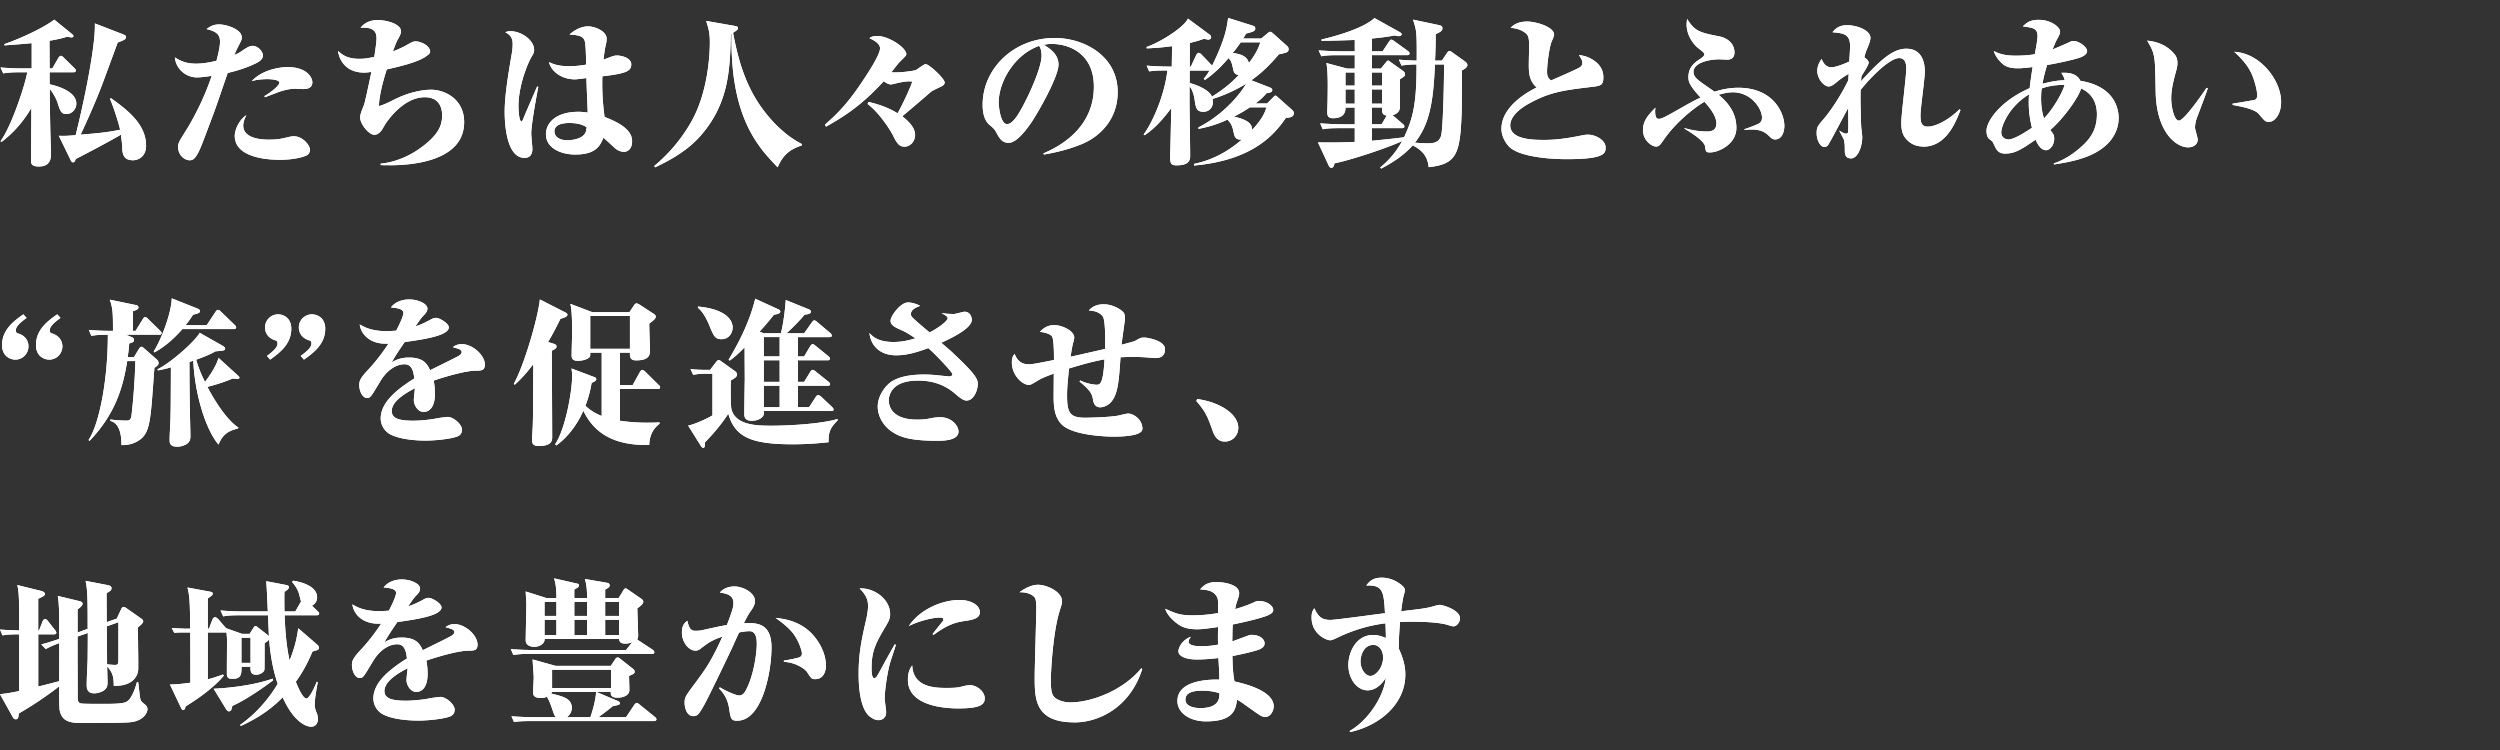 <svg id="_レイヤー_2" data-name="レイヤー 2" xmlns="http://www.w3.org/2000/svg" viewBox="0 0 1000 300"><rect x="0" y="0" width="1000" height="300" fill="#333333" stroke="none"/><defs><style>.cls-2{fill:#fff}</style></defs><g id="_レイヤー_2-2" data-name="レイヤー 2"><path class="cls-2" d="M20.93 27.38l2.43-4.22c.19-.32.64-.83.96-.83.45 0 .9.45 1.15.7l4.29 4.22c.32.32.58.64.58.96 0 .58-.51.7-.96.7h-9.54v4.8c2.88.64 10.69 2.75 10.69 7.74 0 2.18-1.73 4.16-3.9 4.16s-2.5-1.15-3.58-4.42c-.51-1.66-1.79-3.97-3.14-5.63.06 8.45.13 15.61.45 23.93.06.9 0 1.92 0 2.5 0 2.75-1.34 4.61-4.8 4.61-2.75 0-3.14-.96-3.14-2.37 0-3.33.13-18.05.13-21.05-3.14 5.38-7.04 9.86-11.9 13.57l-.45-.26c4.54-6.14 10.05-23.23 10.69-27.58H8.2c-3.97 0-5.31.19-6.91.45L.2 26.99c3.07.26 6.08.38 9.15.38h3.33V17.26c-5.18.51-8.58.7-10.88.9l-.06-.51c9.92-3.52 17.47-7.81 19.97-9.79l7.17 5.82c.32.26.51.58.51.77 0 .32-.32.51-.77.51-.26 0-.96-.13-1.73-.26-1.79.51-3.33.96-7.1 1.6 0 1.79.06 10.37.06 11.07h1.09zm23.55 11.96c6.4 4.61 13.95 10.3 13.95 18.94 0 4.1-2.82 5.82-5.25 5.82-3.33 0-4.22-1.92-4.29-4.93 0-1.22-.26-3.33-.51-5.31-3.52 2.11-14.33 7.87-18.11 9.73-.13.64-.45 1.34-1.09 1.34-.45 0-.64-.32-.9-.83l-4.74-9.79c1.92.13 4.16 0 6.72-.26 3.2-12.61 8.06-35.9 7.68-44.67l11.13 4.29c.83.32 1.34.58 1.34 1.15 0 .83-.7 1.22-3.33 2.18-.96 2.62-5.44 14.78-6.14 16.64-1.34 3.52-4.03 10.3-8.7 20.22 5.57-.45 10.94-.9 15.81-1.98-.64-2.82-2.62-9.15-4.1-12.42l.51-.13zm58.58-14.39c-.51.32-5.12 2.69-11.97 4.22-1.79 5.06-4.48 13.25-6.4 18.24-4.35 11.52-4.8 12.8-6.02 14.72-.96 1.47-1.6 1.98-2.82 1.98-1.86 0-4.61-1.86-4.61-5.38 0-1.54.38-2.05 3.39-6.91 2.43-3.84 7.04-12.35 10.05-21.5-1.73.32-4.29.64-5.89.64-4.99 0-8.58-4.03-8.83-8 2.56 1.66 4.86 2.5 8.51 2.5 2.75 0 5.44-.51 8.13-1.15.26-1.09 1.41-5.18 1.41-7.62 0-3.33-2.05-4.22-5.38-5.06 1.22-.9 2.56-1.86 5.06-1.86 2.69 0 9.02 1.86 9.02 5.18 0 .96-.32 1.47-.9 2.62-1.54 3.01-1.6 3.33-2.11 4.42 1.41-.58 1.79-.77 3.14-1.66 2.62-1.86 3.46-1.98 4.29-1.98 1.92 0 4.03 2.11 4.03 3.9 0 1.47-1.54 2.37-2.11 2.69zm19.64 37.18c-1.22.64-5.06 1.79-10.75 1.79-3.97 0-18.05-.51-18.05-9.6 0-2.5 1.86-6.53 4.67-8.25-.45.83-1.28 2.56-1.28 4.16 0 5.63 8.58 5.63 10.3 5.63 3.46 0 4.99-.38 6.66-.77 1.6-.38 2.5-.58 3.2-.58 3.78 0 6.53 3.71 6.53 5.38 0 .32-.06 1.6-1.28 2.24zm-1.34-26.5c-.58 0-2.94-.13-3.39-.13-2.69 0-5.7 1.02-6.59 1.34-4.22 1.6-4.67 1.79-5.38 2.05l-.26-.45c3.39-1.92 6.01-4.42 6.01-5.38 0-1.22-3.58-1.41-4.86-1.41-.26 0-3.78 0-6.21.83 3.84-4.22 10.37-5.63 14.4-5.63 7.62 0 9.86 4.1 9.86 6.08 0 2.56-2.56 2.69-3.58 2.69zm34.57 30.46c-1.54 0-2.56 0-3.65-.06v-.58c3.97-.32 11.9-2.18 19.58-9.22 4.35-4.03 4.99-7.17 4.99-10.24 0-2.11-.7-7.1-6.91-7.1-8.32 0-14.53 8.83-15.81 10.75-.26.45-1.28 2.18-1.54 2.56-.64.77-1.6 1.73-2.82 1.73-2.3 0-5.7-4.42-5.7-6.85 0-1.22.32-2.11 1.54-5.12.32-.83 1.86-7.87 2.94-13.18-1.54.19-1.92.26-2.88.26-8.64 0-10.3-6.91-10.43-8.64 1.6 1.47 3.58 3.14 8.58 3.14 2.05 0 3.39-.26 5.89-.77.13-.77.9-5.7.9-7.3 0-2.24-.58-4.8-6.4-4.35 2.3-2.94 5.57-3.07 6.98-3.07 3.52 0 9.22 1.54 9.22 4.54 0 .83-.7 2.11-.9 2.5-1.02 1.79-1.15 2.18-2.37 5.5.7-.26 3.33-1.28 5.63-2.62 1.92-1.09 2.56-1.41 3.46-1.41 2.24 0 5.82 1.79 5.82 4.1 0 .58-.45 1.02-1.41 1.73-3.39 2.56-11.39 4.35-15.94 5.38-1.34 4.22-3.01 10.11-3.14 14.66 1.22-.32 1.98-.51 5.95-2.5 6.78-3.46 12.42-4.03 14.97-4.03 5.38 0 13.18 3.71 13.18 12.93 0 16-21.76 17.28-29.76 17.28zm56.57-12.6c0 .96.45 5.18.45 6.01 0 2.94-1.6 3.65-3.14 3.65-7.36 0-7.94-14.08-7.94-18.43 0-6.78 1.6-15.94 2.94-23.87.13-.7.26-1.98.26-3.26 0-2.69-1.22-3.78-2.94-4.67.96-.45 1.6-.45 1.98-.45 4.42 0 9.54 3.58 9.54 7.49 0 1.09-.32 1.6-1.09 2.88-1.15 1.86-5.18 11.01-5.18 19.71 0 .7.13 6.08 1.28 6.08.26 0 .64-1.09.96-1.86.77-1.92 4.54-10.5 5.25-12.22l.45.26c-.83 4.22-2.82 14.98-2.82 18.69zm37.05 7.23c-.64 0-1.54-.13-2.75-.83-.51-.26-4.54-4.1-5.44-4.8-1.6 4.22-4.1 6.72-11.33 6.72-5.7 0-11.65-2.62-11.65-8.06 0-4.93 4.42-9.02 12.93-9.02 1.54 0 2.56.13 3.78.32-.06-2.18-.51-11.84-.51-13.82-3.58.45-3.97.51-4.67.51-5.38 0-9.54-3.33-10.3-6.91 2.18 1.15 4.67 1.66 8.13 1.66 2.37 0 4.54-.26 6.72-.64-.06-3.2-.13-8-.58-9.47-.58-2.05-2.88-2.37-6.08-2.56 3.65-3.26 6.72-3.26 7.49-3.26 2.37 0 7.36 1.73 7.36 4.93 0 .96-.13 1.6-.38 2.62-.45 2.11-.7 4.35-.9 5.76 3.9-1.47 4.35-1.66 5.44-1.66 1.79 0 5.7.96 5.7 3.52 0 2.94-2.62 3.71-11.58 4.8-.06 3.78-.13 8.77.9 16.25 3.97 1.54 11.01 4.48 11.01 9.66 0 3.39-1.98 4.29-3.26 4.29zM227.73 49.2c-2.82 0-5.95.64-5.95 3.39 0 1.47 1.15 3.52 5.25 3.52 1.28 0 4.1-.32 5.82-1.54 1.54-1.09 1.73-2.5 1.79-3.71-1.22-.7-2.88-1.66-6.91-1.66zm83.34 17.73c-7.55-7.87-19.13-19.77-18.43-53.44l-.32.26c-.26 15.23-1.22 27.84-11.78 40.19-4.22 4.93-9.92 8.96-18.49 12.99l-.38-.51a63.934 63.934 0 0014.85-17.73c7.1-12.54 7.42-28.54 7.42-31.74 0-3.58-.45-5.38-1.47-8.58l11.71 2.05c.13 0 1.02.19 1.02.77 0 .64-.58 1.02-1.98 1.92 2.56 13.7 6.21 23.74 13.63 32.83 3.9 4.74 8.45 8.9 13.95 11.71v.45c-3.39 1.28-7.17 2.62-9.73 8.83zm65.91-32.58c-.64.38-4.1 1.86-4.67 2.43-3.46 3.07-9.28 7.94-11.39 9.73 1.47 1.22 5.12 4.03 5.12 7.49 0 2.24-1.66 4.67-4.29 4.67-2.24 0-3.2-1.73-4.8-4.99-.51-.96-4.74-8.19-9.92-12.09l.38-.83c4.67 1.15 7.68 2.24 11.65 4.54 1.34-2.37 4.29-8.26 5.89-12.67-1.34-.13-2.05-.19-5.06.38-.51.06-2.94.77-3.52.77-.26 0-1.22-.06-2.88-1.28-6.33 6.78-12.03 12.03-23.1 18.17l-.38-.83c4.03-3.58 8.19-7.29 14.33-16.38 2.05-3.01 7.68-11.39 7.68-14.14 0-2.05-2.94-3.46-4.22-4.03.7-.7 2.05-.9 3.07-.9 4.61 0 11.65 4.67 11.65 7.29 0 .51-.32.77-2.69 3.14-.58.51-2.75 3.46-3.33 4.1 3.2.26 8.77-.51 9.86-.9.58-.26 3.2-2.37 3.9-2.37 1.34 0 7.62 5.76 7.62 7.42 0 .45-.45.96-.9 1.28zm56.48 22.98c-6.34 2.69-12.42 3.9-15.87 4.48l-.26-.45c9.54-3.97 20.22-12.1 20.22-26.69 0-13.05-9.6-17.09-16.83-17.09-1.47 0-2.18.13-3.14.38 2.37 1.47 5.82 3.71 5.82 7.87 0 4.48-6.85 16.96-10.56 22.72-.64.96-5.63 8.58-9.28 8.58-2.75 0-3.65-1.6-5.12-4.29-.7-1.22-.9-1.41-2.56-2.82-1.09-.96-2.82-2.82-2.82-8.13 0-14.46 12.48-26.69 28.8-26.69 11.78 0 25.21 7.17 25.21 21.63 0 12.16-8.7 18.37-13.63 20.48zm-17.79-38.98c-9.92 3.46-16.19 14.46-16.19 22.59 0 1.92.77 8.7 3.33 8.7 2.69 0 5.5-5.38 8.19-10.82 2.75-5.7 5.63-12.93 5.63-16.51 0-2.3-.51-3.2-.96-3.97zm69.17 7.94c5.31-10.82 5.95-15.55 6.4-19.13l9.98 3.14c.45.13.9.51.9 1.02 0 1.15-.96 1.41-3.71 2.11-.38.7-.51.96-1.15 1.98h7.23l2.56-2.11c.38-.32.64-.58 1.02-.58s.77.32 1.28.77l5.57 4.99c.32.32.51.64.51 1.15 0 1.28-.7 1.41-3.9 2.11-3.26 3.9-6.66 7.3-11.01 10.37l7.42 2.88c.45.19.96.51.96.96 0 .96-.64 1.02-2.3 1.34-1.02 1.22-2.24 2.5-4.42 4.1h4.67l2.5-2.56c.32-.32.51-.58.83-.58.26 0 .58.26 1.02.7l5.7 5.06c.32.32.64.7.64 1.28 0 1.34-1.47 1.86-3.14 1.79-4.29 6.21-12.67 16.96-36.8 19.13v-.64c2.62-.58 10.56-2.24 19.2-9.79-2.62.38-3.01-1.34-3.26-2.43-.51-2.5-.83-3.71-2.56-5.5-4.67 2.18-8.45 3.07-11.58 3.71l-.06-.58c11.58-5.95 17.92-15.23 19.07-17.47-2.94 1.79-7.3 4.16-13.38 6.08.06.32.13.7.13 1.22 0 2.43-1.73 3.9-3.78 3.9-2.82 0-3.07-1.66-3.52-4.74-.26-1.79-.9-4.22-2.05-5.44v5.89c0 3.14.26 18.56.26 22.01 0 2.05-.9 3.71-5.57 3.71-2.11 0-2.43-.96-2.43-3.07 0-.38 0-1.6.06-2.82.06-2.05.32-13.95.38-17.02-5.31 7.23-9.09 9.79-10.69 10.88l-.38-.32c2.05-2.56 7.94-13.05 9.54-25.6-4.54 0-5.76.13-7.3.38l-1.02-2.3c2.75.19 5.82.38 10.05.38l.13-8.19c-4.61.64-7.68.77-10.17.9v-.58c5.06-1.73 14.72-7.55 16.51-11.33l8.83 6.53c.19.13.45.51.45.96s-.45.9-1.09.9c-.45 0-.83-.13-1.79-.32-1.41.51-2.94 1.02-5.63 1.66l-.06 9.47h.45l2.18-4.67c.19-.38.58-.83.96-.83s.9.45 1.15.7l4.22 4.42zm-8.96 1.92v4.99c3.65 1.02 7.87 2.94 8.9 5.44 5.89-3.58 9.28-7.1 10.75-8.64-1.73-.13-2.05-1.34-2.24-2.24-.45-2.05-.7-3.33-1.86-4.54-4.48 5.25-7.81 7.62-9.47 8.77l-.45-.51c.7-.83 1.15-1.34 2.3-3.26h-7.94zm20.42-11.26c-1.73 2.43-2.56 3.46-3.2 4.22 3.14.45 5.7 1.22 6.46 4.03 2.37-3.07 3.9-5.89 4.54-8.26h-7.81zm3.65 25.98c-2.37 1.6-4.48 2.75-6.34 3.71 6.72 1.54 7.23 3.65 7.23 5.31 3.65-3.84 5.12-6.66 5.7-9.02h-6.59zm84.83-14.79c-.06 2.75 0 14.85-.13 17.34-.64 16.06-1.92 20.16-13.18 21.38-.32-2.88-1.28-6.21-6.4-8.7-3.58 3.97-7.74 6.72-12.61 9.28l-.38-.45c1.92-1.6 5.5-4.61 8.77-10.56-6.08 2.82-20.61 7.62-27.07 8.9-.06.38-.26 1.79-1.22 1.79-.64 0-.9-.51-1.28-1.34l-4.1-8.83c4.35.06 7.55.13 14.72-.19v-5.5h-5.89c-3.9 0-5.31.13-6.91.45l-1.02-2.37c3.97.32 8.45.38 9.09.38h4.74V43h-3.71c0 1.09-.06 4.29-4.99 4.29-2.24 0-2.3-1.34-2.3-2.69 0-.7.13-3.9.13-4.54 0-.58.06-3.33.06-5.89 0-.9 0-7.04-.58-8.96l8.38 2.24h3.01v-5.38h-6.46c-3.97 0-5.31.13-6.91.45l-1.09-2.37c3.97.32 8.51.38 9.15.38h5.31v-4.54c-7.55.26-10.62.32-13.31.32v-.51c6.4-1.47 17.09-4.67 21.18-8.58l9.79 5.44c.45.26 1.09.58 1.09 1.09 0 .26-.32.7-1.22.7-.58 0-1.15-.19-1.6-.26-2.11.38-4.42.77-9.09 1.22v5.12h4.29l2.56-3.84c.26-.38.58-.83.9-.83s.77.26 1.28.64l5.38 3.9c.45.32.64.58.64 1.02 0 .64-.64.64-1.02.64h-14.01v5.38h3.58l1.98-2.43c.38-.45.58-.77.9-.77s.64.32.9.51l4.86 3.46c.7.51 1.02.83 1.02 1.47 0 .7-.19.83-2.05 2.05v11.46c-.19 1.47-1.28 2.43-2.94 2.88l4.1 3.52c.38.32.64.58.64.96 0 .64-.58.7-.96.7h-12.03v5.06c3.9-.38 9.15-.9 12.86-1.41 3.58-7.55 4.99-13.5 4.99-28.29v-.83c-2.05 0-4.03.13-6.02.45l-1.02-2.37c1.41.13 5.18.38 7.1.38 0-1.15.13-9.22-.26-11.65-.19-1.47-.45-2.37-1.22-4.74l9.34 1.98c1.86.38 2.43.51 2.43 1.47 0 1.09-.96 1.54-2.69 2.37 0 2.11 0 5.18-.26 10.56h2.75l2.24-3.33c.19-.26.38-.51.77-.51.32 0 .45.06.7.26l5.38 3.84c.77.51 1.09 1.09 1.09 1.54 0 .77-.83 1.47-2.18 2.11zm-42.88.84h-3.71v5.25h3.71v-5.25zm0 6.78h-3.71v5.7h3.71v-5.7zm10.94-6.78h-4.1v5.25h4.1v-5.25zm0 6.78h-4.1v5.7h4.1v-5.7zm0 7.23h-4.1v6.72h3.9l2.05-3.46c-1.54-.32-1.92-.77-1.86-3.26zm21.12-17.21c-.64 16.45-2.56 24.32-8 31.29 2.69.19 3.97.26 4.93.26 1.92 0 4.74 0 5.57-3.14.77-2.82 1.22-23.04 1.15-28.41h-3.65zm52.79 37.88c-9.73 0-19.71-1.54-23.1-4.99-1.73-1.79-3.07-4.42-3.07-7.17 0-9.34 11.58-15.29 14.08-16.51-3.14-2.82-3.14-6.14-3.14-9.41 0-1.15.13-6.02.13-7.04 0-3.65-.32-4.54-1.79-5.57-.32-.26-2.5-1.73-5.63-1.79.77-.83 2.56-2.56 6.59-2.56 3.71 0 10.82 2.18 10.82 5.25 0 .51-.26 1.09-.96 2.69-.96 2.24-1.86 9.21-1.86 12.03 0 .96 0 2.62 1.66 3.58 1.79-.83 10.24-4.42 11.46-5.25.64-.38 1.02-1.09 1.02-1.86 0-.96-.7-1.98-1.41-3.01 3.58.19 9.79 3.01 9.79 8.77 0 3.39-1.09 3.52-4.93 3.97-11.2 1.34-16.64 2.05-25.09 6.78-1.02.58-7.23 4.03-7.23 8.58 0 5.63 8.9 5.82 13.38 5.82 5.18 0 9.34-.64 14.53-1.66 1.86-.38 2.5-.45 3.07-.45 3.52 0 7.17 2.43 7.17 5.06 0 2.3-.06 4.74-15.49 4.74zm71.08-12.03c1.09-.26 4.61-1.66 5.5-2.11 1.41-.7 1.47-1.92 1.47-2.5 0-3.52-4.29-10.11-11.65-10.11-1.02 0-2.94.13-5.7 1.02 4.35 3.58 7.1 7.68 7.1 13.25 0 6.59-7.23 9.79-10.56 9.79-1.66 0-1.66-.38-1.98-2.43-.32-2.24-5.7-5.57-8.25-7.1l.13-.19c2.82.83 5.76 1.34 8.77 1.34 1.22 0 3.9 0 3.9-3.26s-3.33-6.98-4.8-8.64c-5.82 3.52-12.29 9.47-16 14.85-1.73 2.5-2.11 3.07-3.39 3.07-1.6 0-5.18-2.37-5.18-6.59 0-3.84 2.3-6.21 4.99-8.96-.06.45-.13.83-.13 1.41 0 2.62.7 3.07 1.41 3.07 1.09 0 2.11-.45 8.38-4.03 5.5-3.14 7.36-4.03 8.38-4.48-4.42-4.86-4.86-6.33-4.86-8.19 0-4.1 2.69-5.89 4.35-7.04 1.22-.77 2.05-1.41 2.05-2.18 0-.64-2.62-2.43-3.01-2.82-2.62-2.56-4.1-5.76-4.1-9.02 0-.96.13-1.6.19-2.24 3.01 4.93 5.06 5.5 12.73 6.98 3.9.77 6.21 3.26 6.21 6.46 0 2.56-1.86 2.88-2.82 2.88-.51 0-2.69-.13-3.2-.13-4.16 0-10.37 1.34-10.37 5.05 0 1.98 1.73 3.2 3.78 4.67.7.51 3.97 2.75 4.67 3.26 3.52-1.22 7.04-1.6 9.47-1.6 13.95 0 18.43 9.98 18.43 15.29 0 1.79-.7 5.38-3.71 5.38-.9 0-1.41-.38-2.3-1.28-1.22-1.15-2.82-2.69-7.04-2.69-1.09 0-1.86.06-2.88.19v-.38zm71.46 6.98c-3.07 0-5.7-1.28-7.49-3.9-.9-1.34-1.28-3.07-1.28-5.63 0-3.46 1.98-18.43 1.98-21.5 0-1.22 0-4.35-2.82-4.35-3.78 0-11.33 7.55-15.42 12.74-.19 3.33.13 12.16.19 14.14 0 .96.45 3.84.45 4.67 0 4.03-1.86 8.58-4.48 8.58-1.34 0-2.5-.58-2.5-2.94 0-1.98 0-2.62-.26-4.22-.06-.45-1.66-3.26-1.92-3.9l.06-.06c1.54 1.15 2.56 1.22 2.82 1.22.32 0 .51-.32.58-.51.13-.83.13-3.26.13-4.22 0-.9-.06-4.8-.06-5.57-2.37 4.48-7.62 14.4-8.13 14.98-.26.32-.83.64-1.41.64-1.54 0-3.07-2.56-3.07-5.5 0-2.37.38-2.88 2.88-5.76 4.35-5.18 8.06-11.84 9.79-15.42l.13-2.56c-2.37 1.34-3.65 2.37-5.12 3.58-.77.64-1.86 1.47-2.88 1.47-1.73 0-4.54-2.88-4.54-6.27 0-2.24 1.15-3.9 1.73-4.74.38.96 1.41 3.33 3.84 3.33 2.05 0 5.7-1.6 7.23-2.3.06-.96.32-5.18.32-6.08 0-4.8-2.43-5.25-7.04-5.63 2.05-2.75 4.67-2.82 5.89-2.82 3.78 0 9.28 1.98 9.28 5.06 0 1.09-.58 2.56-1.09 3.84-.64 1.41-.9 2.11-1.34 3.97.58.38 1.73 1.28 1.73 2.11 0 1.02-2.5 4.67-2.88 5.44-.06.32-.13 1.54-.19 1.98 8.13-8.9 12.93-12.99 18.11-12.99 6.46 0 7.42 5.82 7.42 9.15 0 2.75-1.73 14.78-1.73 17.21 0 2.88.19 4.8 2.94 4.8 3.65 0 9.15-3.39 12.61-6.91l.45.26c-2.05 5.25-5.82 14.66-14.91 14.66zm64.23 4.48c-2.56.9-5.89 1.79-11.97 2.69v-.45c4.67-1.47 8.58-4.48 11.01-6.66 4.03-3.52 6.21-7.42 6.21-12.93 0-7.42-4.93-9.73-6.34-10.37-.7 3.14-7.04 12.16-12.35 16.64 1.41 1.73 1.6 2.11 1.6 3.46 0 2.82-1.92 4.61-3.2 4.61-2.24 0-3.58-2.62-4.22-4.22-5.63 3.84-8.13 5.57-12.22 5.57-2.94 0-3.58-1.73-4.8-4.35-.19-.38-.64-.83-1.09-1.15-.77-.51-1.54-1.28-1.54-3.65 0-3.78 5.44-11.84 17.28-17.02.26-2.82.9-6.59 1.15-8.45-1.02.13-3.9.51-5.7.51-3.84 0-5.25-.9-6.34-1.79-.45-.45-2.69-2.37-3.46-5.12 2.82 1.54 5.63 1.86 8.83 1.86 3.9 0 6.46-.38 7.55-.58.7-3.78 1.09-5.82 1.09-7.23 0-3.07-1.54-3.33-5.89-3.9 1.6-1.47 2.82-2.62 6.4-2.62 4.99 0 8.51 3.01 8.51 4.61 0 .96-.32 1.6-1.54 3.78-.38.77-1.22 2.82-1.47 3.46 1.22-.51 3.46-1.41 6.53-2.82.9-.45 1.34-.58 1.92-.58 1.98 0 5.38 2.3 5.38 4.1 0 .45-.38 1.54-2.43 2.37-1.98.83-9.22 2.43-13.57 3.14-1.22 3.97-1.66 6.34-1.86 7.55 4.48-1.28 7.55-1.41 8.9-1.47-.32-1.41-.9-2.24-1.34-2.94 1.86-.06 5.95-.26 7.62 3.2 14.21 2.3 15.29 11.84 15.29 14.85 0 5.5-3.26 12.22-13.95 15.93zM811.5 41.07c0-1.6.06-2.62.13-3.33-8.06 4.86-11.13 12.67-11.13 15.29 0 1.47 1.09 2.75 2.94 2.75 2.24 0 7.17-3.2 9.34-4.67-.83-3.39-1.28-6.53-1.28-10.05zm5.19-5.69c-.13.9-.26 2.11-.26 4.03 0 3.52.58 6.14 1.15 7.94 3.46-3.39 7.49-10.37 8.25-13.38-4.03-.06-7.04.64-9.15 1.41zm62.14 11.52c-.45 1.22-.83 2.88-.83 4.1 0 .77 1.09 4.1 1.09 4.8 0 1.86-1.6 3.14-3.84 3.14-4.67 0-12.67-5.82-12.99-22.27-.06-3.84-.19-9.92-.32-11.46-.38-4.35-1.09-5.57-3.07-8.96 2.82.32 7.1 1.15 10.56 4.99.9 1.02 1.54 1.92 1.54 4.1 0 1.09-.26 2.05-.51 3.01-.83 3.01-1.98 7.17-1.98 10.88s1.22 9.02 3.07 9.02c2.05 0 9.28-10.43 11.07-13.12l.51.19c-1.09 3.2-3.07 8.38-4.29 11.58zm28.74 1.85c-1.41 0-1.66-.32-3.97-3.07-1.66-2.05-6.91-3.01-10.56-3.71v-.51c3.71-.58 8.26-1.34 8.9-1.54.51-.13.96-.77.96-1.86s-.83-5.76-2.62-9.28c-1.86-3.71-4.86-6.46-6.59-8.06 10.5.58 18.75 11.46 18.75 20.03 0 5.06-2.62 8-4.86 8zm-896.95 78.4c-2.5 1.86-4.29 3.39-4.29 4.99 0 .96.51 1.15 1.02 1.28 3.84 1.22 4.03 4.29 4.03 5.12 0 2.88-2.3 5.31-5.25 5.31-1.92 0-5.31-1.28-5.31-5.82 0-6.27 4.93-9.73 8.51-12.29l1.28 1.41zm13.57 0c-2.5 1.86-4.29 3.39-4.29 4.99 0 .96.51 1.15 1.02 1.28 3.78 1.22 4.03 4.29 4.03 5.12 0 2.88-2.3 5.31-5.25 5.31-1.92 0-5.31-1.28-5.31-5.82 0-6.27 4.86-9.73 8.51-12.29l1.28 1.41zm39.48 6.72H50.36l2.56 1.09c.26.13.7.45.7.96 0 .9-.58 1.02-1.92 1.47-.19 2.18-.32 3.52-.64 5.5h2.5l2.18-3.58c.26-.38.45-.58.83-.58.32 0 .58.13.96.51l5.25 4.61c.45.45.64.96.64 1.41 0 .58-.26.96-1.66 1.86l-.06.83c-1.47 19.39-1.41 25.15-6.08 28.16-2.11 1.41-4.42 1.98-7.04 1.92 0-2.43-.13-8.58-4.42-9.66v-.58c1.86.26 4.54.45 6.4.45 1.02 0 1.79-.13 2.05-2.11 1.02-8.9 1.41-16.83 1.54-21.69h-3.26c-1.47 8.96-4.03 20.48-15.17 32l-.26-.51c4.03-5.89 7.68-23.17 7.68-42.04-4.1 0-5.44.26-6.59.45l-1.02-2.37c3.78.38 7.81.38 9.66.38 0-6.85 0-8.83-1.28-12.48l10.56 2.18c.58.13.9.45.9.9 0 .7-.51.96-2.18 1.54v7.87h1.02l2.94-4.74c.32-.51.51-.77.96-.77.38 0 .64.26 1.15.77l4.74 4.61c.32.32.64.7.64 1.02 0 .38-.32.64-.96.64zm29.82-2.24H72.95c-2.69 3.07-6.4 6.72-11.2 9.34l-.26-.45c2.37-3.46 6.91-14.27 7.23-21.18l10.3 4.1c.51.19.96.51.96 1.02 0 .7-.9 1.02-2.75 1.41-.77 1.22-1.6 2.43-3.01 4.22h8.45l3.52-5.31c.38-.64.7-.83 1.02-.83s.64.19 1.09.64l5.57 5.38c.32.32.58.64.58.96 0 .38-.26.7-.96.7zm1.35 19.97c-.26 0-1.6-.19-1.79-.19-4.42 1.92-9.34 3.14-10.11 3.33 4.54 8.64 9.15 14.27 12.48 16.32l-.38.38c-3.2.83-5.89 1.92-7.62 6.4-5.18-6.02-9.54-20.41-10.11-33.6-.38.19-1.28.45-1.54.58 0 5.57.06 11.2.13 16.77 0 2.05.26 11.01.26 12.8 0 1.22-.13 2.37-1.66 3.33-.9.51-2.24.96-3.58.96-3.07 0-3.07-1.66-3.07-2.75 0-2.24.26-5.76.32-8 .13-4.16.13-5.82.19-20.99-1.73.51-2.94.77-5.18 1.22l-.19-.45c5.38-2.56 15.17-11.33 16.89-14.59l9.47 5.38c.38.26.7.58.7.9 0 .83-.58.83-3.9 1.15-1.02.58-2.82 1.6-7.68 3.33.45 1.6 1.28 4.42 3.52 8.9.7-.96 4.1-5.25 5.44-9.6l7.74 7.04c.26.26.58.51.58.77 0 .58-.51.64-.9.64zm11.94-9.22c2.5-1.86 4.22-3.39 4.22-4.99 0-.96-.51-1.15-.96-1.28-3.84-1.22-4.03-4.29-4.03-5.12 0-2.88 2.3-5.25 5.25-5.25 1.86 0 5.25 1.22 5.25 5.76 0 6.27-4.86 9.73-8.45 12.35l-1.28-1.47zm13.51 0c2.5-1.86 4.29-3.39 4.29-4.99 0-.96-.51-1.15-1.02-1.28-3.78-1.22-4.03-4.29-4.03-5.12 0-2.88 2.3-5.25 5.25-5.25 1.92 0 5.31 1.22 5.31 5.76 0 6.27-4.86 9.73-8.51 12.35l-1.28-1.47zm69.81 5.89c-3.71.06-11.2 2.11-16.64 3.97.19.9.51 2.75.51 5.31 0 5.5-2.37 7.23-4.54 7.23-2.37 0-3.9-2.88-3.9-4.74 0-.77.38-4.03.45-4.74-4.29 2.18-9.28 5.38-9.28 9.09 0 3.14 3.26 3.9 8.7 3.9.64 0 4.99-.06 9.79-1.02 1.41-.26 3.39-.45 3.84-.51 2.3 0 5.76 2.94 5.76 5.12 0 1.15-.51 2.11-1.66 2.62-2.18.96-8.32 1.73-12.93 1.73-6.21 0-12.54-1.09-15.17-3.2-1.86-1.47-2.75-3.71-2.75-5.63 0-6.14 5.82-11.26 13.44-16-.32-2.5-.77-5.7-3.9-5.7s-6.91 2.11-9.73 6.85c-3.58 5.95-3.9 6.66-5.25 6.66-1.86 0-3.14-2.75-3.14-5.25 0-1.34.26-2.56 3.52-6.02 4.54-4.8 8-10.24 8.19-10.5-7.87.51-11.2-4.35-11.52-7.68 1.92 1.15 4.8 2.69 10.56 2.69 1.79 0 3.2-.13 4.03-.19 1.02-1.92 2.88-5.7 2.88-7.1 0-1.73-2.94-1.98-4.99-2.18 2.37-3.07 6.27-3.2 7.29-3.2 3.39 0 7.3 1.6 7.3 3.65 0 1.09-.64 1.79-1.15 2.37-1.09 1.09-1.34 1.41-3.65 4.74 1.22-.38 3.01-1.02 5.95-2.62 1.02-.58 1.6-.77 2.24-.77 1.6 0 5.18 2.3 5.18 3.78 0 3.39-10.37 4.86-17.66 5.89-1.79 2.62-4.03 5.89-5.18 8.13 2.11-1.34 4.35-1.92 6.85-1.92 5.82 0 7.23 2.43 8.51 5.06 1.86-.96 10.88-5.31 11.65-5.89.51-.38.96-.77.96-1.28 0-1.09-1.02-1.34-3.52-2.05 1.09-.83 2.24-1.22 3.58-1.22 4.29 0 9.22 4.42 9.22 8.19 0 2.43-1.47 2.43-3.84 2.43zm34.1-20.8c-2.05 4.16-3.39 6.66-4.99 9.34l2.3.7c.58.19 1.09.45 1.09 1.15 0 .58-.58 1.02-1.86 1.6 0 5.44.13 29.57.13 34.49 0 1.34 0 3.65-5.5 3.65-1.47 0-2.56-.51-2.56-2.3 0-.77.32-5.7.32-6.78.13-4.16.06-6.14.19-23.68-3.52 4.67-6.02 6.98-7.42 8.25l-.38-.38c3.97-6.98 9.54-25.79 10.43-33.73l9.79 4.99c.77.38 1.22.64 1.22 1.15 0 .64-1.22 1.22-2.75 1.54zm38.9 28.1H248v12.74c1.41.19 5.63.77 10.94.77 2.18 0 3.58-.06 4.86-.13v.58c-3.9 2.82-4.1 7.3-4.1 8.45-14.46.32-22.14-4.99-26.37-13.7-.96 2.24-4.35 9.28-10.81 13.89l-.45-.45c4.22-6.46 6.78-21.44 6.78-27.13 0-1.09-.06-1.98-.26-3.2l8.83 3.33c.58.19 1.09.38 1.09.96 0 .7-1.15 1.15-1.86 1.47-.45 2.5-1.02 5.38-2.5 9.15 2.5 2.43 5.44 3.65 6.53 4.1v-25.34h-4.61c.06 1.02.13 1.6-.64 2.11-1.54 1.15-4.16 1.15-4.35 1.15-2.43 0-2.43-1.41-2.43-2.24 0-1.47.19-7.74.19-9.02 0-7.29-.26-9.6-.7-11.52l8.77 3.33h14.85l1.73-2.56c.38-.58.7-.96 1.09-.96s1.22.51 1.47.64l5.18 3.39c.45.26 1.09.77 1.09 1.22 0 .9-1.28 1.86-2.62 2.82 0 3.01.26 7.81.26 10.75 0 1.47 0 3.97-5.44 3.97-.83 0-2.56 0-2.56-2.3v-.77h-3.97v12.99h5.06l2.94-5.31c.32-.51.64-.77.96-.77.38 0 .9.45 1.15.7l5.31 5.25c.45.38.64.58.64.96 0 .64-.51.7-.96.7zm-11.13-29.18H236.1v13.12h15.87v-13.12zm79.47 50.49c-2.37.26-7.81.83-14.27.83-16.9 0-23.17-2.94-25.85-12.22-2.56 3.84-5.06 7.04-9.41 11.52.13 1.47-.06 2.11-.58 2.11-.38 0-.64-.19-1.15-1.02l-4.93-7.87c2.3-.38 7.62-2.75 9.73-4.1v-16.64h-2.94c-2.69 0-3.97.32-4.74.45l-1.09-2.3c2.18.26 4.93.32 6.08.32h1.73l2.62-3.39c.19-.26.51-.51.83-.51s.58.13.9.38l5.44 3.9c.58.38 1.02.9 1.02 1.47 0 .9-1.02 1.54-2.5 2.37-.06 2.11-.13 10.11.26 11.58 1.73 6.4 10.24 6.53 15.93 6.53s14.59-.45 21.25-1.54c2.69-.45 3.97-.77 5.25-1.15v.58c-2.69 2.75-3.71 4.35-3.58 8.7zm-42.81-41.21c-2.62 0-3.14-1.22-4.93-5.57-2.05-4.93-3.78-6.34-4.54-6.98v-.51c10.3.96 13.89 4.8 13.89 8.45 0 1.92-1.34 4.61-4.42 4.61zm43.84 28.73h-26.94c0 1.34 0 1.66-.45 2.18-1.02 1.28-2.88 1.73-4.35 1.73-3.01 0-3.01-1.92-3.01-2.75 0-1.92.13-11.58.19-13.76 0-.26-.06-7.36-.06-12.86-2.88 2.88-4.48 4.29-6.02 5.31l-.38-.38c2.37-3.97 8.13-13.76 10.62-24.38l8.96 4.1c.58.26 1.09.51 1.09 1.02 0 .83-1.34 1.09-2.56 1.28-1.6 2.05-3.2 3.97-5.76 6.78l1.73.64h6.85c.06-.32 1.34-5.18 1.92-13.31l9.02 3.65c.7.26 1.02.58 1.02 1.02 0 .83-.9.96-2.56 1.22-1.6 2.05-4.67 5.12-7.17 7.42h7.04l3.07-4.35c.26-.38.7-.83 1.02-.83.26 0 .7.32 1.15.7l5.18 4.35c.32.32.64.7.64.96 0 .45-.19.7-.96.7h-12.61v7.74h2.5l2.43-4.1c.26-.38.64-.83.96-.83.38 0 .58.19 1.22.7l5.06 4.1c.26.19.64.58.64.96 0 .58-.32.7-.96.7h-11.84v8.64h2.5l2.43-3.97c.13-.26.51-.83 1.02-.83.32 0 .51.13 1.15.64l5.12 4.1c.26.19.64.58.64.96 0 .64-.7.64-.96.64h-11.9v8.58h4.48l2.62-4.03c.26-.38.58-.83 1.02-.83.32 0 .96.45 1.15.64l4.35 4.1c.38.38.64.7.64 1.02 0 .45-.26.64-.96.64zm-20.61-29.57h-6.34v7.74h6.34v-7.74zm0 9.28h-6.34v8.64h6.34v-8.64zm0 10.18h-6.34v8.58h6.34v-8.58zm74.81 5.95c-1.54 0-3.58-1.86-4.61-2.75-5.82-5.06-12.1-5.25-14.98-5.25-10.75 0-11.58 6.27-11.58 7.87 0 2.62 1.54 7.74 11.33 7.74 2.94 0 4.03-.26 6.27-.7.38-.06 1.66-.26 2.94-.26 4.8 0 7.36 3.58 7.36 5.7 0 3.71-6.21 3.71-8.7 3.71-10.88 0-14.66-1.6-17.34-3.26-3.65-2.18-6.27-6.21-6.27-10.43s3.07-8.7 6.27-10.43c2.82-1.47 6.53-2.37 12.48-2.37 3.46 0 6.72.51 9.22.7.13 0 .45.06.77.06.58 0 1.15-.38 1.15-.9 0-.77-6.53-7.68-9.66-10.43-4.22 1.54-8.38 2.88-12.86 2.88-6.27 0-10.11-3.65-10.69-8.9 1.34 1.41 3.52 3.58 9.6 3.58 3.52 0 6.21-.7 8.77-1.47-3.2-2.18-4.35-2.75-5.7-3.33-2.82-1.22-4.22-2.11-4.22-3.71 0-1.92 4.03-7.3 6.91-7.3 2.11 0 3.9.83 4.93 1.34-1.47.58-3.71 1.41-3.71 3.33 0 .64.32 1.09 1.15 1.86 2.5 2.24 3.14 2.82 6.34 5.44 3.71-1.86 7.23-4.61 7.23-5.7 0-.77-1.6-1.54-2.3-1.92v-.13c1.6.32 3.2.38 4.8.38.64 0 3.65-.9 4.22-.9 2.43 0 2.94 2.43 2.94 3.2 0 3.52-8.45 7.49-12.22 9.21.58.51 3.26 2.82 3.78 3.26 3.58 3.39 8.64 8.13 10.05 10.69.64 1.09.77 1.73.77 2.43 0 2.82-1.73 6.72-4.42 6.72zm75.35-17.02c-.38 0-2.75-.19-3.26-.26a83.47 83.47 0 00-5.7-.19c-1.6 0-3.2.06-4.86.13-.64 9.6-1.02 14.91-3.9 18.05-1.34 1.47-3.26 1.98-4.22 1.98-2.05 0-2.62-1.73-2.82-2.75-.38-2.24-.64-3.71-5.44-7.55l.26-.45c3.39 1.66 6.53 1.73 6.66 1.73 1.47 0 2.56-.9 3.07-10.17-4.74.83-9.54 2.24-14.21 3.65-.51 5.38-.77 7.49-.77 10.88 0 7.04 1.22 8.83 7.36 8.83 1.02 0 10.11-.19 13.31-.9.77-.19 3.14-.77 3.71-.77 2.24 0 5.76 2.37 5.76 6.08 0 3.07-8.9 3.14-11.71 3.14-.9 0-16.45-.13-20.86-5.18-2.37-2.69-2.94-6.08-2.94-10.69 0-1.47.06-8 .06-9.34-4.22 1.54-5.38 2.18-6.53 2.88-1.92 1.15-2.75 1.66-3.39 1.66-2.56 0-6.85-3.78-6.85-8.96 0-1.98.51-2.69 1.09-3.46.77 1.79 1.92 4.16 5.7 4.16.96 0 2.5-.26 3.2-.38 3.39-.64 3.78-.7 6.85-1.34 0-1.98 0-8.25-.77-9.41-.9-1.28-3.9-1.73-4.86-1.86 1.09-1.09 2.69-2.69 5.82-2.69 2.62 0 7.93 2.05 7.93 5.06 0 .51-.64 2.62-.7 3.07-.19.9-.51 2.69-.77 4.54l.26-.06 13.57-3.07c0-2.37.19-11.13-.9-12.93-.58-.9-2.24-2.37-5.63-2.43 1.47-1.79 3.58-2.5 5.89-2.5 3.84 0 6.98 2.18 7.81 3.07.45.51.77 1.15.77 2.5 0 .58-1.22 8.96-1.41 10.62 1.22-.32 4.35-1.15 5.25-1.47.32-.13 1.73-.96 2.05-1.09.58-.26 1.09-.32 1.79-.32 1.34 0 8.32 1.22 8.32 4.61 0 3.58-3.01 3.58-3.97 3.58zm27.91 33.4c-2.88 0-4.16-2.11-4.99-4.61-1.79-5.06-2.62-7.3-6.4-11.58l.32-.83c10.17 1.47 16.45 6.59 16.45 11.46 0 3.33-2.5 5.57-5.38 5.57zM51.64 288.94c-4.42.26-13.63.26-18.43.26s-8.19-.32-9.28-4.8c-.32-1.34-.26-8-.26-9.86-6.98 5.38-12.16 8.51-16.19 10.88 0 1.73-.45 2.3-1.15 2.3-.51 0-.9-.32-1.15-.77L0 277.67c1.41-.13 4.42-.51 7.68-1.28v-22.66c-4.16 0-5.5.19-6.66.45L0 251.81c3.65.32 6.72.32 7.68.38 0-11.07 0-15.36-.77-18.17l9.6 2.37c.7.19 1.47.58 1.47 1.22 0 .58-.58.9-2.69 1.92v12.67h.32l1.47-3.71c.13-.38.51-.9.96-.9.38 0 .83.45 1.09.77l2.82 3.58c.32.38.58.9.58 1.09 0 .64-.58.7-.96.7H15.3v20.86c1.92-.38 6.14-1.54 8.38-2.11 0-2.56.06-13.5 0-15.23-2.82 1.02-4.16 1.73-5.38 2.37l-1.79-1.86c2.3-.58 2.82-.77 7.17-2.18v-8.77c0-1.54-.13-6.46-.58-8.45l8.51 2.05c.45.13 1.41.32 1.41 1.02 0 .83-.83 1.47-1.98 2.3v9.28l4.03-1.47c0-10.69 0-15.55-.83-19.2l8.96 1.73c.9.19 1.41.58 1.41 1.22 0 .77-.58 1.22-1.98 1.98 0 3.26.06 8.32.06 11.58l4.03-1.41 1.79-3.84c.13-.32.51-.83.83-.83.45 0 .96.32 1.22.51l6.21 4.35c.32.26.51.58.51.83 0 .77-.9 1.47-2.05 2.43-.13 1.15 0 4.67 0 6.08 0 1.66.13 8.19.06 10.69-.06 2.88-2.37 6.91-9.79 6.66 0-3.2-.26-5.18-2.62-7.74 0 1.79.13 4.67.13 6.46 0 1.09-.06 2.37-1.86 3.39-.96.51-2.24.9-3.52.9-2.94 0-2.94-2.37-2.94-3.46 0-2.94.32-7.74.38-10.69 0-2.24.06-3.01.06-9.98l-4.1 1.41c0 9.6.06 24.32.06 24.77.06 1.22.38 1.92 1.6 2.05 1.28.13 6.14.13 8.64.13 8.13 0 9.41-.32 10.75-2.24.7-1.02 1.79-3.01 2.69-6.46h.51c.26 1.98.64 5.57.7 5.95.26 1.47.58 1.86 1.41 2.5.83.64 1.6 1.22 1.6 2.37 0 1.41-1.6 4.86-7.36 5.25zm-4.28-40.06l-4.67 1.66c.06 5.06.13 10.11.13 15.17 1.22.19 2.82.26 3.07.26 1.47 0 1.47-.32 1.47-3.2v-13.89zm79.42 8.9c.45.38.83.83.83 1.28 0 .9-.77 1.02-2.62 1.54-1.41 3.33-3.26 7.36-6.66 12.1.83 2.11 2.75 6.72 4.29 6.72.7 0 2.43-2.5 4.1-6.78l.38.32c-.45 2.3-1.22 6.4-1.22 9.21 0 .9.38 2.05.9 3.26.26.64.38 1.34.38 2.11 0 2.05-1.15 3.14-2.75 3.14-2.18 0-7.17-2.3-11.33-11.78-6.21 6.46-13.12 9.79-16.83 11.52l-.13-.51c6.08-4.29 11.13-9.98 14.97-16.38-2.56-7.49-3.14-14.21-3.46-18.05-.13.64-.58 1.09-1.79 1.73 0 1.02 0 9.47-.06 10.5-.06 1.28-1.92 2.18-3.33 2.18-2.3 0-2.3-1.73-2.24-3.2h-3.58c-.06 2.94-.06 4.86-3.71 4.86-1.28 0-2.18-.32-2.18-2.05 0-3.78.06-9.73.06-13.44 0-.96-.13-2.18-.19-3.14-.32.06-.19.06-.51.06h-6.98v18.75c2.5-.64 4.42-1.34 6.08-1.92l.32.45c-4.22 5.12-11.2 9.79-15.29 12.29-.19.83-.38 1.47-1.02 1.47-.38 0-.64-.58-.9-1.09l-4.35-9.15c1.6 0 3.65-.06 8.19-.7 0-6.46 0-13.63-.06-20.09h-3.46c-.32 0-1.54 0-2.94.13l-1.02-1.92c2.62.19 4.93.26 5.12.26h2.3c-.13-10.56-.19-12.67-1.09-16.45l8.96 1.66c.7.13 1.15.26 1.15.83 0 .51-.83 1.09-1.98 1.86v12.09h.45l1.41-3.65c.13-.38.51-.9 1.02-.9.45 0 .96.45 1.22.7l3.2 3.71h.06l6.34 2.24h3.01l1.66-2.56c.19-.32.38-.58.7-.58s.51.19.9.51l3.78 2.94c.26.19.51.38.7.83-.06-1.34-.32-7.36-.38-8.58H96.19c-3.97 0-5.31.13-6.91.45l-1.09-2.37c3.01.26 6.08.38 9.15.38h9.79c-.13-2.5-.38-9.21-.64-12.09l8.06 1.54c.64.13 1.02.38 1.02.83 0 .77-1.22 1.54-1.79 1.86-.06 1.79-.06 3.97 0 7.87h4.35l2.3-4.03c-.26-.58-.64-2.56-.96-3.46-.7-1.98-1.86-3.39-2.62-4.29l.38-.51c3.97.58 9.6 2.43 9.6 6.59 0 1.54-.7 2.69-2.05 3.39l2.24 2.18c.38.32.64.64.64.96 0 .58-.51.7-.96.7h-12.86c.26 7.23.9 13.25 1.98 18.05 1.54-3.58 2.88-8.13 3.46-12.86l7.49 6.46zm-17.53 14.33c-3.9 2.94-11.01 7.94-16.32 10.24-.32 1.54-.51 2.18-1.34 2.18-.45 0-.83-.32-1.28-1.09l-4.86-7.94c7.55-.38 16.45-1.54 23.61-4.03l.19.64zm-12.68-17.02v10.05h3.65v-10.05h-3.65zm90.6 5.18c-3.71.06-11.2 2.11-16.64 3.97.19.9.51 2.75.51 5.31 0 5.5-2.37 7.23-4.54 7.23-2.37 0-3.9-2.88-3.9-4.74 0-.77.38-4.03.45-4.74-4.29 2.18-9.28 5.38-9.28 9.09 0 3.14 3.26 3.9 8.7 3.9.64 0 4.99-.06 9.79-1.02 1.41-.26 3.39-.45 3.84-.51 2.3 0 5.76 2.94 5.76 5.12 0 1.15-.51 2.11-1.66 2.62-2.18.96-8.32 1.73-12.93 1.73-6.21 0-12.54-1.09-15.17-3.2-1.86-1.47-2.75-3.71-2.75-5.63 0-6.14 5.82-11.26 13.44-16-.32-2.5-.77-5.7-3.9-5.7s-6.91 2.11-9.73 6.85c-3.58 5.95-3.9 6.66-5.25 6.66-1.86 0-3.14-2.75-3.14-5.25 0-1.34.26-2.56 3.52-6.02 4.54-4.8 8-10.24 8.19-10.5-7.87.51-11.2-4.35-11.52-7.68 1.92 1.15 4.8 2.69 10.56 2.69 1.79 0 3.2-.13 4.03-.19 1.02-1.92 2.88-5.7 2.88-7.1 0-1.73-2.94-1.98-4.99-2.18 2.37-3.07 6.27-3.2 7.29-3.2 3.39 0 7.3 1.6 7.3 3.65 0 1.09-.64 1.79-1.15 2.37-1.09 1.09-1.34 1.41-3.65 4.74 1.22-.38 3.01-1.02 5.95-2.62 1.02-.58 1.6-.77 2.24-.77 1.6 0 5.18 2.3 5.18 3.78 0 3.39-10.37 4.86-17.66 5.89-1.79 2.62-4.03 5.89-5.18 8.13 2.11-1.34 4.35-1.92 6.85-1.92 5.82 0 7.23 2.43 8.51 5.06 1.86-.96 10.88-5.31 11.65-5.89.51-.38.96-.77.96-1.28 0-1.09-1.02-1.34-3.52-2.05 1.09-.83 2.24-1.22 3.58-1.22 4.29 0 9.22 4.42 9.22 8.19 0 2.43-1.47 2.43-3.84 2.43zm73.59 1.28h-48.51c-3.9 0-5.31.19-6.91.45l-1.02-2.37c3.97.38 8.45.38 9.09.38h36.99l2.5-3.14c-.51.19-1.47.58-2.69.58-2.37 0-2.5-1.15-2.56-1.86h-29.82c.13 1.92-2.11 3.14-4.16 3.14-1.02 0-3.39-.38-3.39-2.56 0-2.3.26-12.42.26-14.46 0-.83-.26-4.35-.26-5.12l8.25 2.62h4.03c0-4.35-.32-5.5-.9-7.87l8.96 2.05c.58.13.96.19.96.77s-.51.9-1.86 1.66v3.39h5.12c0-4.48-.51-6.34-.9-7.62l8.9 1.54c.58.13 1.02.38 1.02.96 0 .64-.32.96-1.79 1.73v3.39h5.38l1.86-3.01c.19-.32.45-.83.83-.83.45 0 .83.32 1.22.58l5.18 3.58c.38.26.77.7.77 1.22 0 .83-1.41 1.92-2.37 2.56 0 1.73.32 9.28.32 10.82 0 .96-.13 1.15-.45 1.6.13.06.64.45.7.51l5.63 3.71c.19.19.58.45.58.96 0 .58-.51.64-.96.64zm.77 26.88h-49.02c-3.9 0-5.31.13-6.91.38l-1.02-2.3c3.97.32 8.45.38 9.09.38h8.7c-.64-.64-.7-.96-1.66-3.78s-1.54-3.71-1.98-4.42c-.38.19-1.09.51-2.3.51-2.24 0-3.2-.7-3.2-2.18 0-.96.26-5.31.26-6.14 0-.51-.45-6.4-.45-7.1l9.15 2.56h22.14l1.6-2.43c.32-.51.58-.9 1.15-.9.32 0 .45.06 1.02.51l5.18 4.1c.32.26.58.58.58 1.02 0 .7-.19.83-2.24 1.73 0 .9.13 4.8.13 5.63 0 2.62-3.52 3.07-4.48 3.07-1.15 0-3.26 0-2.94-2.3h-5.82l8.77 3.71c.45.19.64.45.64.77 0 .64-.26.7-2.82 1.22-2.43 1.98-2.75 2.18-5.7 4.42h11.01l3.26-4.86c.26-.38.58-.83 1.02-.83.32 0 .9.38 1.22.7l6.02 4.86c.38.32.64.64.64.96 0 .58-.58.7-1.02.7zm-38.97-47.68h-4.74v5.63h4.74v-5.63zm0 7.17h-4.74v6.14h4.74v-6.14zm-1.79 28.86c-.13.32-.19.38-.32.64 4.99 1.22 8.26 1.98 8.26 5.82 0 .96-.45 2.56-1.98 3.65h9.41c1.02-2.88 2.18-7.17 2.3-10.11h-17.66zm23.67-8.89h-23.61v7.36h23.61v-7.36zm-9.59-27.14h-5.12v5.63h5.12v-5.63zm0 7.17h-5.12v6.14h5.12v-6.14zm12.79-7.17h-5.57v5.63h5.57v-5.63zm0 7.17h-5.57v6.14h5.57v-6.14zm47.33 40.38c-2.56 0-2.69-.9-3.26-4.54-.7-4.8-2.69-6.91-4.1-8.38l.32-.45c3.46 2.05 6.78 3.26 7.62 3.26 1.22 0 1.92-.58 2.62-1.79 3.52-6.21 4.54-15.94 4.54-18.62 0-1.47 0-5.31-2.94-5.31-.9 0-2.5.19-4.1.51-.45.83-2.11 4.54-2.43 5.31-1.09 2.37-9.34 19.65-11.46 23.49-2.3 4.16-2.94 4.67-4.48 4.67-2.75 0-3.46-3.65-3.46-5.31 0-2.18.26-2.56 3.97-7.55 4.8-6.46 6.08-8.45 9.41-15.17.51-1.09 1.09-2.3 1.73-3.78-4.48 1.54-5.82 2.62-8.51 4.67-.51.38-1.22.96-2.24.96-2.62 0-5.44-3.26-5.44-7.3 0-2.94 1.15-3.84 2.18-4.67.64 2.94 1.34 4.03 3.2 4.03.83 0 1.92-.06 2.69-.26 2.24-.45 7.04-1.6 9.92-2.05 2.3-6.02 2.62-7.23 2.62-8.9 0-3.33-3.39-3.78-5.44-4.1 1.41-1.66 3.58-2.43 5.82-2.43 3.58 0 8.25 2.62 8.25 5.82 0 1.41-.77 2.69-1.73 4.03-1.02 1.47-1.22 1.86-2.75 4.86 4.67-.19 11.07-.45 11.07 9.66s-3.84 29.31-13.63 29.31zm31.11-16.64c-1.41 0-1.6-.26-3.33-2.94-.64-.96-4.29-3.78-9.21-3.97v-.51c1.86-.26 5.25-.96 6.14-1.28.77-.26 1.09-.9 1.09-1.6 0-.96-1.28-5.25-3.78-8.32-2.18-2.62-4.99-4.61-6.78-5.89 3.33.38 10.05 1.22 15.04 6.91 3.97 4.48 5.12 9.22 5.12 12.16 0 1.98-.77 5.44-4.29 5.44zm30.17-7.23c-1.22 3.78-2.37 11.58-2.37 15.04 0 .83.58 4.67.58 5.44 0 2.37-1.73 3.14-3.07 3.14s-2.5-.7-3.52-1.47c-1.34-1.02-4.42-4.67-4.42-16.96 0-7.23.83-12.48 3.07-22.01.32-1.41.7-3.65.7-5.12 0-2.11-.45-4.29-3.39-7.1 5.57-.38 12.22 4.1 12.22 10.3 0 1.86-.83 3.2-1.6 4.54-3.71 6.27-5.82 9.79-5.82 16.7 0 1.34 0 4.29 1.02 4.29.77 0 .96-.32 2.43-3.01 1.34-2.5 4.93-8.96 5.82-10.5l.45.26c-.19.64-.38 1.22-2.11 6.46zm27.26 18.94c-5.31 0-20.35-.83-20.35-11.46 0-3.2.96-4.67 1.73-5.76.38 9.02 9.47 9.02 13.82 9.02 3.97 0 4.67-.19 6.98-.77.64-.19 1.66-.32 2.5-.32 2.24 0 5.7 2.3 5.7 5.25 0 2.3-1.41 4.03-10.37 4.03zm2.56-35c-3.14.45-6.72 1.15-12.61 5.57l-.45-.32c.38-.45 2.69-3.39 4.03-5.06.19-.26.32-.51.32-.83 0-.7-1.02-.7-1.54-.7-2.69 0-8.45 1.41-12.29 3.39 4.16-6.34 12.86-10.43 20.35-10.43 4.03 0 8.06 1.79 8.06 4.93 0 2.5-3.01 3.01-5.89 3.46zm43.68 40.57c-15.87 0-15.87-9.47-15.87-18.24 0-4.35.64-23.42.64-27.26 0-1.28 0-3.2-.51-4.22-.58-1.02-2.62-2.43-6.21-2.3 2.69-2.05 5.44-3.01 7.42-3.01 3.14 0 9.6 2.56 9.6 6.66 0 .9-.32 1.73-.96 3.78-2.62 8.26-3.52 23.93-3.52 27.39 0 4.8.26 6.78 2.62 8 1.54.83 3.46 1.22 5.18 1.22 8.77 0 21.44-5.06 28.41-13.69l.32.38c-4.67 14.91-16.89 21.31-27.13 21.31zm76.42-2.17c-1.34 0-1.79-.32-5.31-2.82-4.16-2.94-4.61-3.33-6.08-4.1-.45 4.35-1.79 8.7-12.42 8.7-6.14 0-11.39-3.14-11.39-8.19 0-8.7 13.95-8.58 16.77-8.51.06-1.41-.26-6.78-.38-8.64-1.47.19-4.86.58-8.7.58-4.93 0-7.3-1.6-7.3-3.26 0-1.02 1.09-4.42 4.99-5.82-.38.51-.9 1.28-.9 1.92 0 1.73 3.14 1.86 5.31 1.86 1.22 0 3.39-.06 6.46-.64-.06-2.18-.06-2.69 0-7.04-4.35.64-6.59.9-8.19.9-4.29 0-6.72-.77-9.79-3.65-2.24-2.11-2.88-3.65-3.14-4.54 4.42 1.98 6.02 2.62 10.94 2.62s8.64-.64 10.18-.9c.06-4.99.06-5.57-.51-6.59-1.41-2.5-4.03-2.69-6.66-2.88 1.47-1.73 3.07-2.94 6.59-2.94 2.37 0 9.02.77 9.02 4.42 0 .9-.13 1.28-.9 3.52-.32.83-.58 2.24-.7 2.88 1.54-.45 4.67-1.41 7.17-2.56 1.22-.58 1.66-.7 2.24-.7 3.39 0 5.82 1.98 5.82 3.58 0 1.09-.96 1.6-2.18 2.18-2.11.96-8.38 2.5-14.01 3.65-.13 1.66-.13 4.03-.19 6.78 1.02-.38 5.7-2.11 6.59-2.43.51-.19.83-.19 1.15-.19 3.33 0 5.18 1.73 5.18 3.39 0 1.34-1.09 1.92-1.98 2.37-1.34.58-6.02 1.79-10.88 2.69 0 1.41.13 7.04.83 10.18 4.99 1.09 15.68 3.97 15.68 9.98 0 1.66-1.22 4.22-3.33 4.22zm-25.22-10.5c-4.35 0-6.78 1.02-6.78 3.58 0 3.39 5.25 3.39 6.02 3.39 3.58 0 7.94-.96 7.55-5.95-1.15-.38-3.26-1.02-6.78-1.02zm100.44-25.73c-.64 0-1.28-.26-1.92-.45-3.71-1.22-10.43-1.41-14.46-1.41-2.43 0-3.78.06-4.99.13-.51 6.14-.51 8.77-.51 10.62.64 1.41 1.28 2.94 1.79 4.74.51 1.73.83 3.58.83 5.7 0 10.88-9.02 19.97-22.08 22.97l-.19-.45c7.42-4.22 13.63-13.76 14.46-21.25-.83 1.28-3.26 4.99-7.3 4.99-4.35 0-7.68-4.8-7.68-10.11s3.26-12.03 9.86-12.03c2.18 0 3.9.7 5.12 1.22.06-1.86 0-2.24-.13-5.89-6.72.83-13.25 2.82-19.39 5.82-1.73.83-2.3.96-2.75.96-1.54 0-7.42-2.5-7.42-9.09 0-2.05.45-2.75 1.09-3.71 1.54 3.07 2.62 4.67 6.46 4.67 1.79 0 14.46-1.73 17.34-2.11l4.48-.58c-.51-8.51-.7-11.39-7.49-11.07 1.15-1.47 2.43-3.14 6.21-3.14 2.37 0 4.8.77 6.85 2.18 2.37 1.6 2.37 2.3 2.37 3.01 0 .45-.51 2.11-.58 2.43-.26 1.15-.64 3.52-.9 5.82 9.21-1.09 10.24-1.22 13.57-2.18.13-.06 1.34-.38 1.92-.38.96 0 8.06 1.92 8.06 5.44 0 1.41-1.28 3.14-2.62 3.14zm-32.06 7.43c-3.84 0-5.12 4.22-5.12 6.59 0 3.14 1.98 5.82 3.97 5.82s5.06-3.2 5.06-7.36c0-3.01-1.73-5.06-3.9-5.06z"/><path class="cls-2" d="M20.93 27.38l2.43-4.22c.19-.32.64-.83.96-.83.45 0 .9.45 1.15.7l4.29 4.22c.32.32.58.64.58.96 0 .58-.51.7-.96.7h-9.54v4.8c2.88.64 10.69 2.75 10.69 7.74 0 2.18-1.73 4.16-3.9 4.16s-2.5-1.15-3.58-4.42c-.51-1.66-1.79-3.97-3.14-5.63.06 8.45.13 15.61.45 23.93.06.9 0 1.92 0 2.5 0 2.75-1.34 4.61-4.8 4.61-2.75 0-3.14-.96-3.14-2.37 0-3.33.13-18.05.13-21.05-3.14 5.38-7.04 9.86-11.9 13.57l-.45-.26c4.54-6.14 10.05-23.23 10.69-27.58H8.2c-3.97 0-5.31.19-6.91.45L.2 26.99c3.07.26 6.08.38 9.15.38h3.33V17.26c-5.18.51-8.58.7-10.88.9l-.06-.51c9.92-3.52 17.47-7.81 19.97-9.79l7.17 5.82c.32.26.51.58.51.77 0 .32-.32.51-.77.51-.26 0-.96-.13-1.73-.26-1.79.51-3.33.96-7.1 1.6 0 1.79.06 10.37.06 11.07h1.09zm23.55 11.96c6.4 4.61 13.95 10.3 13.95 18.94 0 4.1-2.82 5.82-5.25 5.82-3.33 0-4.22-1.92-4.29-4.93 0-1.22-.26-3.33-.51-5.31-3.52 2.11-14.33 7.87-18.11 9.73-.13.64-.45 1.34-1.09 1.34-.45 0-.64-.32-.9-.83l-4.74-9.79c1.92.13 4.16 0 6.72-.26 3.2-12.61 8.06-35.9 7.68-44.67l11.13 4.29c.83.32 1.34.58 1.34 1.15 0 .83-.7 1.22-3.33 2.18-.96 2.62-5.44 14.78-6.14 16.64-1.34 3.52-4.03 10.3-8.7 20.22 5.57-.45 10.94-.9 15.81-1.98-.64-2.82-2.62-9.15-4.1-12.42l.51-.13zm58.58-14.39c-.51.32-5.12 2.69-11.97 4.22-1.79 5.06-4.48 13.25-6.4 18.24-4.35 11.52-4.8 12.8-6.02 14.72-.96 1.47-1.6 1.98-2.82 1.98-1.86 0-4.61-1.86-4.61-5.38 0-1.54.38-2.05 3.39-6.91 2.43-3.84 7.04-12.35 10.05-21.5-1.73.32-4.29.64-5.89.64-4.99 0-8.58-4.03-8.83-8 2.56 1.66 4.86 2.5 8.51 2.5 2.75 0 5.44-.51 8.13-1.15.26-1.09 1.41-5.18 1.41-7.62 0-3.33-2.05-4.22-5.38-5.06 1.22-.9 2.56-1.86 5.06-1.86 2.69 0 9.02 1.86 9.02 5.18 0 .96-.32 1.47-.9 2.62-1.54 3.01-1.6 3.33-2.11 4.42 1.41-.58 1.79-.77 3.14-1.66 2.62-1.86 3.46-1.98 4.29-1.98 1.92 0 4.03 2.11 4.03 3.9 0 1.47-1.54 2.37-2.11 2.69zm19.64 37.18c-1.22.64-5.06 1.79-10.75 1.79-3.97 0-18.05-.51-18.05-9.6 0-2.5 1.86-6.53 4.67-8.25-.45.83-1.28 2.56-1.28 4.16 0 5.63 8.58 5.63 10.3 5.63 3.46 0 4.99-.38 6.66-.77 1.6-.38 2.5-.58 3.2-.58 3.78 0 6.53 3.71 6.53 5.38 0 .32-.06 1.6-1.28 2.24zm-1.34-26.5c-.58 0-2.94-.13-3.39-.13-2.69 0-5.7 1.02-6.59 1.34-4.22 1.6-4.67 1.79-5.38 2.05l-.26-.45c3.39-1.92 6.01-4.42 6.01-5.38 0-1.22-3.58-1.41-4.86-1.41-.26 0-3.78 0-6.21.83 3.84-4.22 10.37-5.63 14.4-5.63 7.62 0 9.86 4.1 9.86 6.08 0 2.56-2.56 2.69-3.58 2.69zm34.57 30.46c-1.54 0-2.56 0-3.65-.06v-.58c3.97-.32 11.9-2.18 19.58-9.22 4.35-4.03 4.99-7.17 4.99-10.24 0-2.11-.7-7.1-6.91-7.1-8.32 0-14.53 8.83-15.81 10.75-.26.45-1.28 2.18-1.54 2.56-.64.77-1.6 1.73-2.82 1.73-2.3 0-5.7-4.42-5.7-6.85 0-1.22.32-2.11 1.54-5.12.32-.83 1.86-7.87 2.94-13.18-1.54.19-1.92.26-2.88.26-8.64 0-10.3-6.91-10.43-8.64 1.6 1.47 3.58 3.14 8.58 3.14 2.05 0 3.39-.26 5.89-.77.13-.77.9-5.7.9-7.3 0-2.24-.58-4.8-6.4-4.35 2.3-2.94 5.57-3.07 6.98-3.07 3.52 0 9.22 1.54 9.22 4.54 0 .83-.7 2.11-.9 2.5-1.02 1.79-1.15 2.18-2.37 5.5.7-.26 3.33-1.28 5.63-2.62 1.92-1.09 2.56-1.41 3.46-1.41 2.24 0 5.82 1.79 5.82 4.1 0 .58-.45 1.02-1.41 1.73-3.39 2.56-11.39 4.35-15.94 5.38-1.34 4.22-3.01 10.11-3.14 14.66 1.22-.32 1.98-.51 5.95-2.5 6.78-3.46 12.42-4.03 14.97-4.03 5.38 0 13.18 3.71 13.18 12.93 0 16-21.76 17.28-29.76 17.28zm56.57-12.6c0 .96.45 5.18.45 6.01 0 2.94-1.6 3.65-3.14 3.65-7.36 0-7.94-14.08-7.94-18.43 0-6.78 1.6-15.94 2.94-23.87.13-.7.26-1.98.26-3.26 0-2.69-1.22-3.78-2.94-4.67.96-.45 1.6-.45 1.98-.45 4.42 0 9.54 3.58 9.54 7.49 0 1.09-.32 1.6-1.09 2.88-1.15 1.86-5.18 11.01-5.18 19.71 0 .7.13 6.08 1.28 6.08.26 0 .64-1.09.96-1.86.77-1.92 4.54-10.5 5.25-12.22l.45.26c-.83 4.22-2.82 14.98-2.82 18.69zm37.05 7.23c-.64 0-1.54-.13-2.75-.83-.51-.26-4.54-4.1-5.44-4.8-1.6 4.22-4.1 6.72-11.33 6.72-5.7 0-11.65-2.62-11.65-8.06 0-4.93 4.42-9.02 12.93-9.02 1.54 0 2.56.13 3.78.32-.06-2.18-.51-11.84-.51-13.82-3.58.45-3.97.51-4.67.51-5.38 0-9.54-3.33-10.3-6.91 2.18 1.15 4.67 1.66 8.13 1.66 2.37 0 4.54-.26 6.72-.64-.06-3.2-.13-8-.58-9.47-.58-2.05-2.88-2.37-6.08-2.56 3.65-3.26 6.72-3.26 7.49-3.26 2.37 0 7.36 1.73 7.36 4.93 0 .96-.13 1.6-.38 2.62-.45 2.11-.7 4.35-.9 5.76 3.9-1.47 4.35-1.66 5.44-1.66 1.79 0 5.7.96 5.7 3.52 0 2.94-2.62 3.71-11.58 4.8-.06 3.78-.13 8.77.9 16.25 3.97 1.54 11.01 4.48 11.01 9.66 0 3.39-1.98 4.29-3.26 4.29zM227.73 49.2c-2.82 0-5.95.64-5.95 3.39 0 1.47 1.15 3.52 5.25 3.52 1.28 0 4.1-.32 5.82-1.54 1.54-1.09 1.73-2.5 1.79-3.71-1.22-.7-2.88-1.66-6.91-1.66zm83.34 17.73c-7.55-7.87-19.13-19.77-18.43-53.44l-.32.26c-.26 15.23-1.22 27.84-11.78 40.19-4.22 4.93-9.92 8.96-18.49 12.99l-.38-.51a63.934 63.934 0 0014.85-17.73c7.1-12.54 7.42-28.54 7.42-31.74 0-3.58-.45-5.38-1.47-8.58l11.71 2.05c.13 0 1.02.19 1.02.77 0 .64-.58 1.02-1.98 1.92 2.56 13.7 6.21 23.74 13.63 32.83 3.9 4.74 8.45 8.9 13.95 11.71v.45c-3.39 1.28-7.17 2.62-9.73 8.83zm65.91-32.58c-.64.38-4.1 1.86-4.67 2.43-3.46 3.07-9.28 7.94-11.39 9.73 1.47 1.22 5.12 4.03 5.12 7.49 0 2.24-1.66 4.67-4.29 4.67-2.24 0-3.2-1.73-4.8-4.99-.51-.96-4.74-8.19-9.92-12.09l.38-.83c4.67 1.15 7.68 2.24 11.65 4.54 1.34-2.37 4.29-8.26 5.89-12.67-1.34-.13-2.05-.19-5.06.38-.51.06-2.94.77-3.52.77-.26 0-1.22-.06-2.88-1.28-6.33 6.78-12.03 12.03-23.1 18.17l-.38-.83c4.03-3.58 8.19-7.29 14.33-16.38 2.05-3.01 7.68-11.39 7.68-14.14 0-2.05-2.94-3.46-4.22-4.03.7-.7 2.05-.9 3.07-.9 4.61 0 11.65 4.67 11.65 7.29 0 .51-.32.77-2.69 3.14-.58.51-2.75 3.46-3.33 4.1 3.2.26 8.77-.51 9.86-.9.58-.26 3.2-2.37 3.9-2.37 1.34 0 7.62 5.76 7.62 7.42 0 .45-.45.96-.9 1.28zm56.48 22.98c-6.34 2.69-12.42 3.9-15.87 4.48l-.26-.45c9.54-3.97 20.22-12.1 20.22-26.69 0-13.05-9.6-17.09-16.83-17.09-1.47 0-2.18.13-3.14.38 2.37 1.47 5.82 3.71 5.82 7.87 0 4.48-6.85 16.96-10.56 22.72-.64.96-5.63 8.58-9.28 8.58-2.75 0-3.65-1.6-5.12-4.29-.7-1.22-.9-1.41-2.56-2.82-1.09-.96-2.82-2.82-2.82-8.13 0-14.46 12.48-26.69 28.8-26.69 11.78 0 25.21 7.17 25.21 21.63 0 12.16-8.7 18.37-13.63 20.48zm-17.79-38.98c-9.92 3.46-16.19 14.46-16.19 22.59 0 1.92.77 8.7 3.33 8.7 2.69 0 5.5-5.38 8.19-10.82 2.75-5.7 5.63-12.93 5.63-16.51 0-2.3-.51-3.2-.96-3.97zm69.17 7.94c5.31-10.82 5.95-15.55 6.4-19.13l9.98 3.14c.45.13.9.51.9 1.02 0 1.15-.96 1.41-3.71 2.11-.38.7-.51.96-1.15 1.98h7.23l2.56-2.11c.38-.32.64-.58 1.02-.58s.77.32 1.28.77l5.57 4.99c.32.32.51.64.51 1.15 0 1.28-.7 1.41-3.9 2.11-3.26 3.9-6.66 7.3-11.01 10.37l7.42 2.88c.45.19.96.51.96.96 0 .96-.64 1.02-2.3 1.34-1.02 1.22-2.24 2.5-4.42 4.1h4.67l2.5-2.56c.32-.32.51-.58.83-.58.26 0 .58.26 1.02.7l5.7 5.06c.32.32.64.7.64 1.28 0 1.34-1.47 1.86-3.14 1.79-4.29 6.21-12.67 16.96-36.8 19.13v-.64c2.62-.58 10.56-2.24 19.2-9.79-2.62.38-3.01-1.34-3.26-2.43-.51-2.5-.83-3.71-2.56-5.5-4.67 2.18-8.45 3.07-11.58 3.71l-.06-.58c11.58-5.95 17.92-15.23 19.07-17.47-2.94 1.79-7.3 4.16-13.38 6.08.06.32.13.7.13 1.22 0 2.43-1.73 3.9-3.78 3.9-2.82 0-3.07-1.66-3.52-4.74-.26-1.79-.9-4.22-2.05-5.44v5.89c0 3.14.26 18.56.26 22.01 0 2.05-.9 3.71-5.57 3.71-2.11 0-2.43-.96-2.43-3.07 0-.38 0-1.6.06-2.82.06-2.05.32-13.95.38-17.02-5.31 7.23-9.09 9.79-10.69 10.88l-.38-.32c2.05-2.56 7.94-13.05 9.54-25.6-4.54 0-5.76.13-7.3.38l-1.02-2.3c2.75.19 5.82.38 10.05.38l.13-8.19c-4.61.64-7.68.77-10.17.9v-.58c5.06-1.73 14.72-7.55 16.51-11.33l8.83 6.53c.19.13.45.51.45.96s-.45.9-1.09.9c-.45 0-.83-.13-1.79-.32-1.41.51-2.94 1.02-5.63 1.66l-.06 9.47h.45l2.18-4.67c.19-.38.58-.83.96-.83s.9.45 1.15.7l4.22 4.42zm-8.96 1.92v4.99c3.65 1.02 7.87 2.94 8.9 5.44 5.89-3.58 9.28-7.1 10.75-8.64-1.73-.13-2.05-1.34-2.24-2.24-.45-2.05-.7-3.33-1.86-4.54-4.48 5.25-7.81 7.62-9.47 8.77l-.45-.51c.7-.83 1.15-1.34 2.3-3.26h-7.94zm20.42-11.26c-1.73 2.43-2.56 3.46-3.2 4.22 3.14.45 5.7 1.22 6.46 4.03 2.37-3.07 3.9-5.89 4.54-8.26h-7.81zm3.65 25.98c-2.37 1.6-4.48 2.75-6.34 3.71 6.72 1.54 7.23 3.65 7.23 5.31 3.65-3.84 5.12-6.66 5.7-9.02h-6.59zm84.83-14.79c-.06 2.75 0 14.85-.13 17.34-.64 16.06-1.92 20.16-13.18 21.38-.32-2.88-1.28-6.21-6.4-8.7-3.58 3.97-7.74 6.72-12.61 9.28l-.38-.45c1.92-1.6 5.5-4.61 8.77-10.56-6.08 2.82-20.61 7.62-27.07 8.9-.06.38-.26 1.79-1.22 1.79-.64 0-.9-.51-1.28-1.34l-4.1-8.83c4.35.06 7.55.13 14.72-.19v-5.5h-5.89c-3.9 0-5.31.13-6.91.45l-1.02-2.37c3.97.32 8.45.38 9.09.38h4.74V43h-3.71c0 1.09-.06 4.29-4.99 4.29-2.24 0-2.3-1.34-2.3-2.69 0-.7.13-3.9.13-4.54 0-.58.06-3.33.06-5.89 0-.9 0-7.04-.58-8.96l8.38 2.24h3.01v-5.38h-6.46c-3.97 0-5.31.13-6.91.45l-1.09-2.37c3.97.32 8.51.38 9.15.38h5.31v-4.54c-7.55.26-10.62.32-13.31.32v-.51c6.4-1.47 17.09-4.67 21.18-8.58l9.79 5.44c.45.26 1.09.58 1.09 1.09 0 .26-.32.7-1.22.7-.58 0-1.15-.19-1.6-.26-2.11.38-4.42.77-9.09 1.22v5.12h4.29l2.56-3.84c.26-.38.58-.83.9-.83s.77.26 1.28.64l5.38 3.9c.45.32.64.58.64 1.02 0 .64-.64.64-1.02.64h-14.01v5.38h3.58l1.98-2.43c.38-.45.58-.77.9-.77s.64.32.9.51l4.86 3.46c.7.51 1.02.83 1.02 1.47 0 .7-.19.83-2.05 2.05v11.46c-.19 1.47-1.28 2.43-2.94 2.88l4.1 3.52c.38.32.64.58.64.96 0 .64-.58.7-.96.7h-12.03v5.06c3.9-.38 9.15-.9 12.86-1.41 3.58-7.55 4.99-13.5 4.99-28.29v-.83c-2.05 0-4.03.13-6.02.45l-1.02-2.37c1.41.13 5.18.38 7.1.38 0-1.15.13-9.22-.26-11.65-.19-1.47-.45-2.37-1.22-4.74l9.34 1.98c1.86.38 2.43.51 2.43 1.47 0 1.09-.96 1.54-2.69 2.37 0 2.11 0 5.18-.26 10.56h2.75l2.24-3.33c.19-.26.38-.51.77-.51.32 0 .45.06.7.26l5.38 3.84c.77.51 1.09 1.09 1.09 1.54 0 .77-.83 1.47-2.18 2.11zm-42.88.84h-3.71v5.25h3.71v-5.25zm0 6.78h-3.71v5.7h3.71v-5.7zm10.94-6.78h-4.1v5.25h4.1v-5.25zm0 6.78h-4.1v5.7h4.1v-5.7zm0 7.23h-4.1v6.72h3.9l2.05-3.46c-1.54-.32-1.92-.77-1.86-3.26zm21.12-17.21c-.64 16.45-2.56 24.32-8 31.29 2.69.19 3.97.26 4.93.26 1.92 0 4.74 0 5.57-3.14.77-2.82 1.22-23.04 1.15-28.41h-3.65zm52.79 37.88c-9.73 0-19.71-1.54-23.1-4.99-1.73-1.79-3.07-4.42-3.07-7.17 0-9.34 11.58-15.29 14.08-16.51-3.14-2.82-3.14-6.14-3.14-9.41 0-1.15.13-6.02.13-7.04 0-3.65-.32-4.54-1.79-5.57-.32-.26-2.5-1.73-5.63-1.79.77-.83 2.56-2.56 6.59-2.56 3.71 0 10.82 2.18 10.82 5.25 0 .51-.26 1.09-.96 2.69-.96 2.24-1.86 9.21-1.86 12.03 0 .96 0 2.62 1.66 3.58 1.79-.83 10.24-4.42 11.46-5.25.64-.38 1.02-1.09 1.02-1.86 0-.96-.7-1.98-1.41-3.01 3.58.19 9.79 3.01 9.79 8.77 0 3.39-1.09 3.52-4.93 3.97-11.2 1.34-16.64 2.05-25.09 6.78-1.02.58-7.23 4.03-7.23 8.58 0 5.63 8.9 5.82 13.38 5.82 5.18 0 9.34-.64 14.53-1.66 1.86-.38 2.5-.45 3.07-.45 3.52 0 7.17 2.43 7.17 5.06 0 2.3-.06 4.74-15.49 4.74zm71.08-12.03c1.09-.26 4.61-1.66 5.5-2.11 1.41-.7 1.47-1.92 1.47-2.5 0-3.52-4.29-10.11-11.65-10.11-1.02 0-2.94.13-5.7 1.02 4.35 3.58 7.1 7.68 7.1 13.25 0 6.59-7.23 9.79-10.56 9.79-1.66 0-1.66-.38-1.98-2.43-.32-2.24-5.7-5.57-8.25-7.1l.13-.19c2.82.83 5.76 1.34 8.77 1.34 1.22 0 3.9 0 3.9-3.26s-3.33-6.98-4.8-8.64c-5.82 3.52-12.29 9.47-16 14.85-1.73 2.5-2.11 3.07-3.39 3.07-1.6 0-5.18-2.37-5.18-6.59 0-3.84 2.3-6.21 4.99-8.96-.06.45-.13.83-.13 1.41 0 2.62.7 3.07 1.41 3.07 1.09 0 2.11-.45 8.38-4.03 5.5-3.14 7.36-4.03 8.38-4.48-4.42-4.86-4.86-6.33-4.86-8.19 0-4.1 2.69-5.89 4.35-7.04 1.22-.77 2.05-1.41 2.05-2.18 0-.64-2.62-2.43-3.01-2.82-2.62-2.56-4.1-5.76-4.1-9.02 0-.96.13-1.6.19-2.24 3.01 4.93 5.06 5.5 12.73 6.98 3.9.77 6.21 3.26 6.21 6.46 0 2.56-1.86 2.88-2.82 2.88-.51 0-2.69-.13-3.2-.13-4.16 0-10.37 1.34-10.37 5.05 0 1.98 1.73 3.2 3.78 4.67.7.51 3.97 2.75 4.67 3.26 3.52-1.22 7.04-1.6 9.47-1.6 13.95 0 18.43 9.98 18.43 15.29 0 1.79-.7 5.38-3.71 5.38-.9 0-1.41-.38-2.3-1.28-1.22-1.15-2.82-2.69-7.04-2.69-1.09 0-1.86.06-2.88.19v-.38zm71.46 6.98c-3.07 0-5.7-1.28-7.49-3.9-.9-1.34-1.28-3.07-1.28-5.63 0-3.46 1.98-18.43 1.98-21.5 0-1.22 0-4.35-2.82-4.35-3.78 0-11.33 7.55-15.42 12.74-.19 3.33.13 12.16.19 14.14 0 .96.45 3.84.45 4.67 0 4.03-1.86 8.58-4.48 8.58-1.34 0-2.5-.58-2.5-2.94 0-1.98 0-2.62-.26-4.22-.06-.45-1.66-3.26-1.92-3.9l.06-.06c1.54 1.15 2.56 1.22 2.82 1.22.32 0 .51-.32.58-.51.13-.83.13-3.26.13-4.22 0-.9-.06-4.8-.06-5.57-2.37 4.48-7.62 14.4-8.13 14.98-.26.32-.83.64-1.41.64-1.54 0-3.07-2.56-3.07-5.5 0-2.37.38-2.88 2.88-5.76 4.35-5.18 8.06-11.84 9.79-15.42l.13-2.56c-2.37 1.34-3.65 2.37-5.12 3.58-.77.64-1.86 1.47-2.88 1.47-1.73 0-4.54-2.88-4.54-6.27 0-2.24 1.15-3.9 1.73-4.74.38.96 1.41 3.33 3.84 3.33 2.05 0 5.7-1.6 7.23-2.3.06-.96.32-5.18.32-6.08 0-4.8-2.43-5.25-7.04-5.63 2.05-2.75 4.67-2.82 5.89-2.82 3.78 0 9.28 1.98 9.28 5.06 0 1.09-.58 2.56-1.09 3.84-.64 1.41-.9 2.11-1.34 3.97.58.38 1.73 1.28 1.73 2.11 0 1.02-2.5 4.67-2.88 5.44-.06.32-.13 1.54-.19 1.98 8.13-8.9 12.93-12.99 18.11-12.99 6.46 0 7.42 5.82 7.42 9.15 0 2.75-1.73 14.78-1.73 17.21 0 2.88.19 4.8 2.94 4.8 3.65 0 9.15-3.39 12.61-6.91l.45.26c-2.05 5.25-5.82 14.66-14.91 14.66zm64.23 4.48c-2.56.9-5.89 1.79-11.97 2.69v-.45c4.67-1.47 8.58-4.48 11.01-6.66 4.03-3.52 6.21-7.42 6.21-12.93 0-7.42-4.93-9.73-6.34-10.37-.7 3.14-7.04 12.16-12.35 16.64 1.41 1.73 1.6 2.11 1.6 3.46 0 2.82-1.92 4.61-3.2 4.61-2.24 0-3.58-2.62-4.22-4.22-5.63 3.84-8.13 5.57-12.22 5.57-2.94 0-3.58-1.73-4.8-4.35-.19-.38-.64-.83-1.09-1.15-.77-.51-1.54-1.28-1.54-3.65 0-3.78 5.44-11.84 17.28-17.02.26-2.82.9-6.59 1.15-8.45-1.02.13-3.9.51-5.7.51-3.84 0-5.25-.9-6.34-1.79-.45-.45-2.69-2.37-3.46-5.12 2.82 1.54 5.63 1.86 8.83 1.86 3.9 0 6.46-.38 7.55-.58.7-3.78 1.09-5.82 1.09-7.23 0-3.07-1.54-3.33-5.89-3.9 1.6-1.47 2.82-2.62 6.4-2.62 4.99 0 8.51 3.01 8.51 4.61 0 .96-.32 1.6-1.54 3.78-.38.77-1.22 2.82-1.47 3.46 1.22-.51 3.46-1.41 6.53-2.82.9-.45 1.34-.58 1.92-.58 1.98 0 5.38 2.3 5.38 4.1 0 .45-.38 1.54-2.43 2.37-1.98.83-9.22 2.43-13.57 3.14-1.22 3.97-1.66 6.34-1.86 7.55 4.48-1.28 7.55-1.41 8.9-1.47-.32-1.41-.9-2.24-1.34-2.94 1.86-.06 5.95-.26 7.62 3.2 14.21 2.3 15.29 11.84 15.29 14.85 0 5.5-3.26 12.22-13.95 15.93zM811.5 41.07c0-1.6.06-2.62.13-3.33-8.06 4.86-11.13 12.67-11.13 15.29 0 1.47 1.09 2.75 2.94 2.75 2.24 0 7.17-3.2 9.34-4.67-.83-3.39-1.28-6.53-1.28-10.05zm5.19-5.69c-.13.9-.26 2.11-.26 4.03 0 3.52.58 6.14 1.15 7.94 3.46-3.39 7.49-10.37 8.25-13.38-4.03-.06-7.04.64-9.15 1.41zm62.14 11.52c-.45 1.22-.83 2.88-.83 4.1 0 .77 1.09 4.1 1.09 4.8 0 1.86-1.6 3.14-3.84 3.14-4.67 0-12.67-5.82-12.99-22.27-.06-3.84-.19-9.92-.32-11.46-.38-4.35-1.09-5.57-3.07-8.96 2.82.32 7.1 1.15 10.56 4.99.9 1.02 1.54 1.92 1.54 4.1 0 1.09-.26 2.05-.51 3.01-.83 3.01-1.98 7.17-1.98 10.88s1.22 9.02 3.07 9.02c2.05 0 9.28-10.43 11.07-13.12l.51.19c-1.09 3.2-3.07 8.38-4.29 11.58zm28.74 1.85c-1.41 0-1.66-.32-3.97-3.07-1.66-2.05-6.91-3.01-10.56-3.71v-.51c3.71-.58 8.26-1.34 8.9-1.54.51-.13.96-.77.96-1.86s-.83-5.76-2.62-9.28c-1.86-3.71-4.86-6.46-6.59-8.06 10.5.58 18.75 11.46 18.75 20.03 0 5.06-2.62 8-4.86 8zm-896.95 78.4c-2.5 1.86-4.29 3.39-4.29 4.99 0 .96.51 1.15 1.02 1.28 3.84 1.22 4.03 4.29 4.03 5.12 0 2.88-2.3 5.31-5.25 5.31-1.92 0-5.31-1.28-5.31-5.82 0-6.27 4.93-9.73 8.51-12.29l1.28 1.41zm13.57 0c-2.5 1.86-4.29 3.39-4.29 4.99 0 .96.51 1.15 1.02 1.28 3.78 1.22 4.03 4.29 4.03 5.12 0 2.88-2.3 5.31-5.25 5.31-1.92 0-5.31-1.28-5.31-5.82 0-6.27 4.86-9.73 8.51-12.29l1.28 1.41zm39.48 6.72H50.36l2.56 1.09c.26.13.7.45.7.96 0 .9-.58 1.02-1.92 1.47-.19 2.18-.32 3.52-.64 5.5h2.5l2.18-3.58c.26-.38.45-.58.83-.58.32 0 .58.13.96.51l5.25 4.61c.45.45.64.96.64 1.41 0 .58-.26.96-1.66 1.86l-.06.83c-1.47 19.39-1.41 25.15-6.08 28.16-2.11 1.41-4.42 1.98-7.04 1.92 0-2.43-.13-8.58-4.42-9.66v-.58c1.86.26 4.54.45 6.4.45 1.02 0 1.79-.13 2.05-2.11 1.02-8.9 1.41-16.83 1.54-21.69h-3.26c-1.47 8.96-4.03 20.48-15.17 32l-.26-.51c4.03-5.89 7.68-23.17 7.68-42.04-4.1 0-5.44.26-6.59.45l-1.02-2.37c3.78.38 7.81.38 9.66.38 0-6.85 0-8.83-1.28-12.48l10.56 2.18c.58.13.9.45.9.9 0 .7-.51.96-2.18 1.54v7.87h1.02l2.94-4.74c.32-.51.51-.77.96-.77.38 0 .64.26 1.15.77l4.74 4.61c.32.32.64.7.64 1.02 0 .38-.32.64-.96.64zm29.82-2.24H72.95c-2.69 3.07-6.4 6.72-11.2 9.34l-.26-.45c2.37-3.46 6.91-14.27 7.23-21.18l10.3 4.1c.51.19.96.51.96 1.02 0 .7-.9 1.02-2.75 1.41-.77 1.22-1.6 2.43-3.01 4.22h8.45l3.52-5.31c.38-.64.7-.83 1.02-.83s.64.19 1.09.64l5.57 5.38c.32.32.58.64.58.96 0 .38-.26.7-.96.7zm1.35 19.97c-.26 0-1.6-.19-1.79-.19-4.42 1.92-9.34 3.14-10.11 3.33 4.54 8.64 9.15 14.27 12.48 16.32l-.38.38c-3.2.83-5.89 1.92-7.62 6.4-5.18-6.02-9.54-20.41-10.11-33.6-.38.19-1.28.45-1.54.58 0 5.57.06 11.2.13 16.77 0 2.05.26 11.01.26 12.8 0 1.22-.13 2.37-1.66 3.33-.9.51-2.24.96-3.58.96-3.07 0-3.07-1.66-3.07-2.75 0-2.24.26-5.76.32-8 .13-4.16.13-5.82.19-20.99-1.73.51-2.94.77-5.18 1.22l-.19-.45c5.38-2.56 15.17-11.33 16.89-14.59l9.47 5.38c.38.26.7.58.7.9 0 .83-.58.83-3.9 1.15-1.02.58-2.82 1.6-7.68 3.33.45 1.6 1.28 4.42 3.52 8.9.7-.96 4.1-5.25 5.44-9.6l7.74 7.04c.26.26.58.51.58.77 0 .58-.51.64-.9.64zm11.94-9.22c2.5-1.86 4.22-3.39 4.22-4.99 0-.96-.51-1.15-.96-1.28-3.84-1.22-4.03-4.29-4.03-5.12 0-2.88 2.3-5.25 5.25-5.25 1.86 0 5.25 1.22 5.25 5.76 0 6.27-4.86 9.73-8.45 12.35l-1.28-1.47zm13.51 0c2.5-1.86 4.29-3.39 4.29-4.99 0-.96-.51-1.15-1.02-1.28-3.78-1.22-4.03-4.29-4.03-5.12 0-2.88 2.3-5.25 5.25-5.25 1.92 0 5.31 1.22 5.31 5.76 0 6.27-4.86 9.73-8.51 12.35l-1.28-1.47zm69.81 5.89c-3.71.06-11.2 2.11-16.64 3.97.19.9.51 2.75.51 5.31 0 5.5-2.37 7.23-4.54 7.23-2.37 0-3.9-2.88-3.9-4.74 0-.77.38-4.03.45-4.74-4.29 2.18-9.28 5.38-9.28 9.09 0 3.14 3.26 3.9 8.7 3.9.64 0 4.99-.06 9.79-1.02 1.41-.26 3.39-.45 3.84-.51 2.3 0 5.76 2.94 5.76 5.12 0 1.15-.51 2.11-1.66 2.62-2.18.96-8.32 1.73-12.93 1.73-6.21 0-12.54-1.09-15.17-3.2-1.86-1.47-2.75-3.71-2.75-5.63 0-6.14 5.82-11.26 13.44-16-.32-2.5-.77-5.7-3.9-5.7s-6.91 2.11-9.73 6.85c-3.58 5.95-3.9 6.66-5.25 6.66-1.86 0-3.14-2.75-3.14-5.25 0-1.34.26-2.56 3.52-6.02 4.54-4.8 8-10.24 8.19-10.5-7.87.51-11.2-4.35-11.52-7.68 1.92 1.15 4.8 2.69 10.56 2.69 1.79 0 3.2-.13 4.03-.19 1.02-1.92 2.88-5.7 2.88-7.1 0-1.73-2.94-1.98-4.99-2.18 2.37-3.07 6.27-3.2 7.29-3.2 3.39 0 7.3 1.6 7.3 3.65 0 1.09-.64 1.79-1.15 2.37-1.09 1.09-1.34 1.41-3.65 4.74 1.22-.38 3.01-1.02 5.95-2.62 1.02-.58 1.6-.77 2.24-.77 1.6 0 5.18 2.3 5.18 3.78 0 3.39-10.37 4.86-17.66 5.89-1.79 2.62-4.03 5.89-5.18 8.13 2.11-1.34 4.35-1.92 6.85-1.92 5.82 0 7.23 2.43 8.51 5.06 1.86-.96 10.88-5.31 11.65-5.89.51-.38.96-.77.96-1.28 0-1.09-1.02-1.34-3.52-2.05 1.09-.83 2.24-1.22 3.58-1.22 4.29 0 9.22 4.42 9.22 8.19 0 2.43-1.47 2.43-3.84 2.43zm34.1-20.8c-2.05 4.16-3.39 6.66-4.99 9.34l2.3.7c.58.19 1.09.45 1.09 1.15 0 .58-.58 1.02-1.86 1.6 0 5.44.13 29.57.13 34.49 0 1.34 0 3.65-5.5 3.65-1.47 0-2.56-.51-2.56-2.3 0-.77.32-5.7.32-6.78.13-4.16.06-6.14.19-23.68-3.52 4.67-6.02 6.98-7.42 8.25l-.38-.38c3.97-6.98 9.54-25.79 10.43-33.73l9.79 4.99c.77.38 1.22.64 1.22 1.15 0 .64-1.22 1.22-2.75 1.54zm38.9 28.1H248v12.74c1.41.19 5.63.77 10.94.77 2.18 0 3.58-.06 4.86-.13v.58c-3.9 2.82-4.1 7.3-4.1 8.45-14.46.32-22.14-4.99-26.37-13.7-.96 2.24-4.35 9.28-10.81 13.89l-.45-.45c4.22-6.46 6.78-21.44 6.78-27.13 0-1.09-.06-1.98-.26-3.2l8.83 3.33c.58.19 1.09.38 1.09.96 0 .7-1.15 1.15-1.86 1.47-.45 2.5-1.02 5.38-2.5 9.15 2.5 2.43 5.44 3.65 6.53 4.1v-25.34h-4.61c.06 1.02.13 1.6-.64 2.11-1.54 1.15-4.16 1.15-4.35 1.15-2.43 0-2.43-1.41-2.43-2.24 0-1.47.19-7.74.19-9.02 0-7.29-.26-9.6-.7-11.52l8.77 3.33h14.85l1.73-2.56c.38-.58.7-.96 1.09-.96s1.22.51 1.47.64l5.18 3.39c.45.26 1.09.77 1.09 1.22 0 .9-1.28 1.86-2.62 2.82 0 3.01.26 7.81.26 10.75 0 1.47 0 3.97-5.44 3.97-.83 0-2.56 0-2.56-2.3v-.77h-3.97v12.99h5.06l2.94-5.31c.32-.51.64-.77.96-.77.38 0 .9.45 1.15.7l5.31 5.25c.45.38.64.58.64.96 0 .64-.51.7-.96.7zm-11.13-29.18H236.1v13.12h15.87v-13.12zm79.47 50.49c-2.37.26-7.81.83-14.27.83-16.9 0-23.17-2.94-25.85-12.22-2.56 3.84-5.06 7.04-9.41 11.52.13 1.47-.06 2.11-.58 2.11-.38 0-.64-.19-1.15-1.02l-4.93-7.87c2.3-.38 7.62-2.75 9.73-4.1v-16.64h-2.94c-2.69 0-3.97.32-4.74.45l-1.09-2.3c2.18.26 4.93.32 6.08.32h1.73l2.62-3.39c.19-.26.51-.51.83-.51s.58.13.9.38l5.44 3.9c.58.38 1.02.9 1.02 1.47 0 .9-1.02 1.54-2.5 2.37-.06 2.11-.13 10.11.26 11.58 1.73 6.4 10.24 6.53 15.93 6.53s14.59-.45 21.25-1.54c2.69-.45 3.97-.77 5.25-1.15v.58c-2.69 2.75-3.71 4.35-3.58 8.7zm-42.81-41.21c-2.62 0-3.14-1.22-4.93-5.57-2.05-4.93-3.78-6.34-4.54-6.98v-.51c10.3.96 13.89 4.8 13.89 8.45 0 1.92-1.34 4.61-4.42 4.61zm43.84 28.73h-26.94c0 1.34 0 1.66-.45 2.18-1.02 1.28-2.88 1.73-4.35 1.73-3.01 0-3.01-1.92-3.01-2.75 0-1.92.13-11.58.19-13.76 0-.26-.06-7.36-.06-12.86-2.88 2.88-4.48 4.29-6.02 5.31l-.38-.38c2.37-3.97 8.13-13.76 10.62-24.38l8.96 4.1c.58.26 1.09.51 1.09 1.02 0 .83-1.34 1.09-2.56 1.28-1.6 2.05-3.2 3.97-5.76 6.78l1.73.64h6.85c.06-.32 1.34-5.18 1.92-13.31l9.02 3.65c.7.26 1.02.58 1.02 1.02 0 .83-.9.96-2.56 1.22-1.6 2.05-4.67 5.12-7.17 7.42h7.04l3.07-4.35c.26-.38.7-.83 1.02-.83.26 0 .7.32 1.15.7l5.18 4.35c.32.32.64.7.64.96 0 .45-.19.7-.96.7h-12.61v7.74h2.5l2.43-4.1c.26-.38.64-.83.96-.83.38 0 .58.19 1.22.7l5.06 4.1c.26.19.64.58.64.96 0 .58-.32.7-.96.7h-11.84v8.64h2.5l2.43-3.97c.13-.26.51-.83 1.02-.83.32 0 .51.13 1.15.64l5.12 4.1c.26.19.64.58.64.96 0 .64-.7.64-.96.64h-11.9v8.58h4.48l2.62-4.03c.26-.38.58-.83 1.02-.83.32 0 .96.45 1.15.64l4.35 4.1c.38.38.64.7.64 1.02 0 .45-.26.64-.96.64zm-20.61-29.57h-6.34v7.74h6.34v-7.74zm0 9.28h-6.34v8.64h6.34v-8.64zm0 10.18h-6.34v8.58h6.34v-8.58zm74.81 5.95c-1.54 0-3.58-1.86-4.61-2.75-5.82-5.06-12.1-5.25-14.98-5.25-10.75 0-11.58 6.27-11.58 7.87 0 2.62 1.54 7.74 11.33 7.74 2.94 0 4.03-.26 6.27-.7.38-.06 1.66-.26 2.94-.26 4.8 0 7.36 3.58 7.36 5.7 0 3.71-6.21 3.71-8.7 3.71-10.88 0-14.66-1.6-17.34-3.26-3.65-2.18-6.27-6.21-6.27-10.43s3.07-8.7 6.27-10.43c2.82-1.47 6.53-2.37 12.48-2.37 3.46 0 6.72.51 9.22.7.13 0 .45.06.77.06.58 0 1.15-.38 1.15-.9 0-.77-6.53-7.68-9.66-10.43-4.22 1.54-8.38 2.88-12.86 2.88-6.27 0-10.11-3.65-10.69-8.9 1.34 1.41 3.52 3.58 9.6 3.58 3.52 0 6.21-.7 8.77-1.47-3.2-2.18-4.35-2.75-5.7-3.33-2.82-1.22-4.22-2.11-4.22-3.71 0-1.92 4.03-7.3 6.91-7.3 2.11 0 3.9.83 4.93 1.34-1.47.58-3.71 1.41-3.71 3.33 0 .64.32 1.09 1.15 1.86 2.5 2.24 3.14 2.82 6.34 5.44 3.71-1.86 7.23-4.61 7.23-5.7 0-.77-1.6-1.54-2.3-1.92v-.13c1.6.32 3.2.38 4.8.38.64 0 3.65-.9 4.22-.9 2.43 0 2.94 2.43 2.94 3.2 0 3.52-8.45 7.49-12.22 9.21.58.51 3.26 2.82 3.78 3.26 3.58 3.39 8.64 8.13 10.05 10.69.64 1.09.77 1.73.77 2.43 0 2.82-1.73 6.72-4.42 6.72zm75.35-17.02c-.38 0-2.75-.19-3.26-.26a83.47 83.47 0 00-5.7-.19c-1.6 0-3.2.06-4.86.13-.64 9.6-1.02 14.91-3.9 18.05-1.34 1.47-3.26 1.98-4.22 1.98-2.05 0-2.62-1.73-2.82-2.75-.38-2.24-.64-3.71-5.44-7.55l.26-.45c3.39 1.66 6.53 1.73 6.66 1.73 1.47 0 2.56-.9 3.07-10.17-4.74.83-9.54 2.24-14.21 3.65-.51 5.38-.77 7.49-.77 10.88 0 7.04 1.22 8.83 7.36 8.83 1.02 0 10.11-.19 13.31-.9.77-.19 3.14-.77 3.71-.77 2.24 0 5.76 2.37 5.76 6.08 0 3.07-8.9 3.14-11.71 3.14-.9 0-16.45-.13-20.86-5.18-2.37-2.69-2.94-6.08-2.94-10.69 0-1.47.06-8 .06-9.34-4.22 1.54-5.38 2.18-6.53 2.88-1.92 1.15-2.75 1.66-3.39 1.66-2.56 0-6.85-3.78-6.85-8.96 0-1.98.51-2.69 1.09-3.46.77 1.79 1.92 4.16 5.7 4.16.96 0 2.5-.26 3.2-.38 3.39-.64 3.78-.7 6.85-1.34 0-1.98 0-8.25-.77-9.41-.9-1.28-3.9-1.73-4.86-1.86 1.09-1.09 2.69-2.69 5.82-2.69 2.62 0 7.93 2.05 7.93 5.06 0 .51-.64 2.62-.7 3.07-.19.9-.51 2.69-.77 4.54l.26-.06 13.57-3.07c0-2.37.19-11.13-.9-12.93-.58-.9-2.24-2.37-5.63-2.43 1.47-1.79 3.58-2.5 5.89-2.5 3.84 0 6.98 2.18 7.81 3.07.45.51.77 1.15.77 2.5 0 .58-1.22 8.96-1.41 10.62 1.22-.32 4.35-1.15 5.25-1.47.32-.13 1.73-.96 2.05-1.09.58-.26 1.09-.32 1.79-.32 1.34 0 8.32 1.22 8.32 4.61 0 3.58-3.01 3.58-3.97 3.58zm27.91 33.4c-2.88 0-4.16-2.11-4.99-4.61-1.79-5.06-2.62-7.3-6.4-11.58l.32-.83c10.17 1.47 16.45 6.59 16.45 11.46 0 3.33-2.5 5.57-5.38 5.57zM51.64 288.94c-4.42.26-13.63.26-18.43.26s-8.19-.32-9.28-4.8c-.32-1.34-.26-8-.26-9.86-6.98 5.38-12.16 8.51-16.19 10.88 0 1.73-.45 2.3-1.15 2.3-.51 0-.9-.32-1.15-.77L0 277.67c1.41-.13 4.42-.51 7.68-1.28v-22.66c-4.16 0-5.5.19-6.66.45L0 251.81c3.65.32 6.72.32 7.68.38 0-11.07 0-15.36-.77-18.17l9.6 2.37c.7.19 1.47.58 1.47 1.22 0 .58-.58.9-2.69 1.92v12.67h.32l1.47-3.71c.13-.38.51-.9.96-.9.38 0 .83.45 1.09.77l2.82 3.58c.32.38.58.9.58 1.09 0 .64-.58.7-.96.7H15.3v20.86c1.92-.38 6.14-1.54 8.38-2.11 0-2.56.06-13.5 0-15.23-2.82 1.02-4.16 1.73-5.38 2.37l-1.79-1.86c2.3-.58 2.82-.77 7.17-2.18v-8.77c0-1.54-.13-6.46-.58-8.45l8.51 2.05c.45.13 1.41.32 1.41 1.02 0 .83-.83 1.47-1.98 2.3v9.28l4.03-1.47c0-10.69 0-15.55-.83-19.2l8.96 1.73c.9.19 1.41.58 1.41 1.22 0 .77-.58 1.22-1.98 1.98 0 3.26.06 8.32.06 11.58l4.03-1.41 1.79-3.84c.13-.32.51-.83.83-.83.45 0 .96.32 1.22.51l6.21 4.35c.32.26.51.58.51.83 0 .77-.9 1.47-2.05 2.43-.13 1.15 0 4.67 0 6.08 0 1.66.13 8.19.06 10.69-.06 2.88-2.37 6.91-9.79 6.66 0-3.2-.26-5.18-2.62-7.74 0 1.79.13 4.67.13 6.46 0 1.09-.06 2.37-1.86 3.39-.96.51-2.24.9-3.52.9-2.94 0-2.94-2.37-2.94-3.46 0-2.94.32-7.74.38-10.69 0-2.24.06-3.01.06-9.98l-4.1 1.41c0 9.6.06 24.32.06 24.77.06 1.22.38 1.92 1.6 2.05 1.28.13 6.14.13 8.64.13 8.13 0 9.41-.32 10.75-2.24.7-1.02 1.79-3.01 2.69-6.46h.51c.26 1.98.64 5.57.7 5.95.26 1.47.58 1.86 1.41 2.5.83.64 1.6 1.22 1.6 2.37 0 1.41-1.6 4.86-7.36 5.25zm-4.28-40.06l-4.67 1.66c.06 5.06.13 10.11.13 15.17 1.22.19 2.82.26 3.07.26 1.47 0 1.47-.32 1.47-3.2v-13.89zm79.42 8.9c.45.38.83.83.83 1.28 0 .9-.77 1.02-2.62 1.54-1.41 3.33-3.26 7.36-6.66 12.1.83 2.11 2.75 6.72 4.29 6.72.7 0 2.43-2.5 4.1-6.78l.38.32c-.45 2.3-1.22 6.4-1.22 9.21 0 .9.38 2.05.9 3.26.26.64.38 1.34.38 2.11 0 2.05-1.15 3.14-2.75 3.14-2.18 0-7.17-2.3-11.33-11.78-6.21 6.46-13.12 9.79-16.83 11.52l-.13-.51c6.08-4.29 11.13-9.98 14.97-16.38-2.56-7.49-3.14-14.21-3.46-18.05-.13.64-.58 1.09-1.79 1.73 0 1.02 0 9.47-.06 10.5-.06 1.28-1.92 2.18-3.33 2.18-2.3 0-2.3-1.73-2.24-3.2h-3.58c-.06 2.94-.06 4.86-3.71 4.86-1.28 0-2.18-.32-2.18-2.05 0-3.78.06-9.73.06-13.44 0-.96-.13-2.18-.19-3.14-.32.06-.19.06-.51.06h-6.98v18.75c2.5-.64 4.42-1.34 6.08-1.92l.32.45c-4.22 5.12-11.2 9.79-15.29 12.29-.19.83-.38 1.47-1.02 1.47-.38 0-.64-.58-.9-1.09l-4.35-9.15c1.6 0 3.65-.06 8.19-.7 0-6.46 0-13.63-.06-20.09h-3.46c-.32 0-1.54 0-2.94.13l-1.02-1.92c2.62.19 4.93.26 5.12.26h2.3c-.13-10.56-.19-12.67-1.09-16.45l8.96 1.66c.7.13 1.15.26 1.15.83 0 .51-.83 1.09-1.98 1.86v12.09h.45l1.41-3.65c.13-.38.51-.9 1.02-.9.45 0 .96.45 1.22.7l3.2 3.71h.06l6.34 2.24h3.01l1.66-2.56c.19-.32.38-.58.7-.58s.51.19.9.51l3.78 2.94c.26.19.51.38.7.83-.06-1.34-.32-7.36-.38-8.58H96.19c-3.97 0-5.31.13-6.91.45l-1.09-2.37c3.01.26 6.08.38 9.15.38h9.79c-.13-2.5-.38-9.21-.64-12.09l8.06 1.54c.64.13 1.02.38 1.02.83 0 .77-1.22 1.54-1.79 1.86-.06 1.79-.06 3.97 0 7.87h4.35l2.3-4.03c-.26-.58-.64-2.56-.96-3.46-.7-1.98-1.86-3.39-2.62-4.29l.38-.51c3.97.58 9.6 2.43 9.6 6.59 0 1.54-.7 2.69-2.05 3.39l2.24 2.18c.38.32.64.64.64.96 0 .58-.51.7-.96.7h-12.86c.26 7.23.9 13.25 1.98 18.05 1.54-3.58 2.88-8.13 3.46-12.86l7.49 6.46zm-17.53 14.33c-3.9 2.94-11.01 7.94-16.32 10.24-.32 1.54-.51 2.18-1.34 2.18-.45 0-.83-.32-1.28-1.09l-4.86-7.94c7.55-.38 16.45-1.54 23.61-4.03l.19.64zm-12.68-17.02v10.05h3.65v-10.05h-3.65zm90.6 5.18c-3.71.06-11.2 2.11-16.64 3.97.19.9.51 2.75.51 5.31 0 5.5-2.37 7.23-4.54 7.23-2.37 0-3.9-2.88-3.9-4.74 0-.77.38-4.03.45-4.74-4.29 2.18-9.28 5.38-9.28 9.09 0 3.14 3.26 3.9 8.7 3.9.64 0 4.99-.06 9.79-1.02 1.41-.26 3.39-.45 3.84-.51 2.3 0 5.76 2.94 5.76 5.12 0 1.15-.51 2.11-1.66 2.62-2.18.96-8.32 1.73-12.93 1.73-6.21 0-12.54-1.09-15.17-3.2-1.86-1.47-2.75-3.71-2.75-5.63 0-6.14 5.82-11.26 13.44-16-.32-2.5-.77-5.7-3.9-5.7s-6.91 2.11-9.73 6.85c-3.58 5.95-3.9 6.66-5.25 6.66-1.86 0-3.14-2.75-3.14-5.25 0-1.34.26-2.56 3.52-6.02 4.54-4.8 8-10.24 8.19-10.5-7.87.51-11.2-4.35-11.52-7.68 1.92 1.15 4.8 2.69 10.56 2.69 1.79 0 3.2-.13 4.03-.19 1.02-1.92 2.88-5.7 2.88-7.1 0-1.73-2.94-1.98-4.99-2.18 2.37-3.07 6.27-3.2 7.29-3.2 3.39 0 7.3 1.6 7.3 3.65 0 1.09-.64 1.79-1.15 2.37-1.09 1.09-1.34 1.41-3.65 4.74 1.22-.38 3.01-1.02 5.95-2.62 1.02-.58 1.6-.77 2.24-.77 1.6 0 5.18 2.3 5.18 3.78 0 3.39-10.37 4.86-17.66 5.89-1.79 2.62-4.03 5.89-5.18 8.13 2.11-1.34 4.35-1.92 6.85-1.92 5.82 0 7.23 2.43 8.51 5.06 1.86-.96 10.88-5.31 11.65-5.89.51-.38.96-.77.96-1.28 0-1.09-1.02-1.34-3.52-2.05 1.09-.83 2.24-1.22 3.58-1.22 4.29 0 9.22 4.42 9.22 8.19 0 2.43-1.47 2.43-3.84 2.43zm73.59 1.28h-48.51c-3.9 0-5.31.19-6.91.45l-1.02-2.37c3.97.38 8.45.38 9.09.38h36.99l2.5-3.14c-.51.19-1.47.58-2.69.58-2.37 0-2.5-1.15-2.56-1.86h-29.82c.13 1.92-2.11 3.14-4.16 3.14-1.02 0-3.39-.38-3.39-2.56 0-2.3.26-12.42.26-14.46 0-.83-.26-4.35-.26-5.12l8.25 2.62h4.03c0-4.35-.32-5.5-.9-7.87l8.96 2.05c.58.13.96.19.96.77s-.51.9-1.86 1.66v3.39h5.12c0-4.48-.51-6.34-.9-7.62l8.9 1.54c.58.13 1.02.38 1.02.96 0 .64-.32.96-1.79 1.73v3.39h5.38l1.86-3.01c.19-.32.45-.83.83-.83.45 0 .83.32 1.22.58l5.18 3.58c.38.26.77.7.77 1.22 0 .83-1.41 1.92-2.37 2.56 0 1.73.32 9.28.32 10.82 0 .96-.13 1.15-.45 1.6.13.06.64.45.7.51l5.63 3.71c.19.19.58.45.58.96 0 .58-.51.64-.96.64zm.77 26.88h-49.02c-3.9 0-5.31.13-6.91.38l-1.02-2.3c3.97.32 8.45.38 9.09.38h8.7c-.64-.64-.7-.96-1.66-3.78s-1.54-3.71-1.98-4.42c-.38.19-1.09.51-2.3.51-2.24 0-3.2-.7-3.2-2.18 0-.96.26-5.31.26-6.14 0-.51-.45-6.4-.45-7.1l9.15 2.56h22.14l1.6-2.43c.32-.51.58-.9 1.15-.9.32 0 .45.06 1.02.51l5.18 4.1c.32.26.58.58.58 1.02 0 .7-.19.83-2.24 1.73 0 .9.13 4.8.13 5.63 0 2.62-3.52 3.07-4.48 3.07-1.15 0-3.26 0-2.94-2.3h-5.82l8.77 3.71c.45.19.64.45.64.77 0 .64-.26.7-2.82 1.22-2.43 1.98-2.75 2.18-5.7 4.42h11.01l3.26-4.86c.26-.38.58-.83 1.02-.83.32 0 .9.38 1.22.7l6.02 4.86c.38.32.64.64.64.96 0 .58-.58.7-1.02.7zm-38.97-47.68h-4.74v5.63h4.74v-5.63zm0 7.17h-4.74v6.14h4.74v-6.14zm-1.79 28.86c-.13.32-.19.38-.32.64 4.99 1.22 8.26 1.98 8.26 5.82 0 .96-.45 2.56-1.98 3.65h9.41c1.02-2.88 2.18-7.17 2.3-10.11h-17.66zm23.67-8.89h-23.61v7.36h23.61v-7.36zm-9.59-27.14h-5.12v5.63h5.12v-5.63zm0 7.17h-5.12v6.14h5.12v-6.14zm12.79-7.17h-5.57v5.63h5.57v-5.63zm0 7.17h-5.57v6.14h5.57v-6.14zm47.33 40.38c-2.56 0-2.69-.9-3.26-4.54-.7-4.8-2.69-6.91-4.1-8.38l.32-.45c3.46 2.05 6.78 3.26 7.62 3.26 1.22 0 1.92-.58 2.62-1.79 3.52-6.21 4.54-15.94 4.54-18.62 0-1.47 0-5.31-2.94-5.31-.9 0-2.5.19-4.1.51-.45.83-2.11 4.54-2.43 5.31-1.09 2.37-9.34 19.65-11.46 23.49-2.3 4.16-2.94 4.67-4.48 4.67-2.75 0-3.46-3.65-3.46-5.31 0-2.18.26-2.56 3.97-7.55 4.8-6.46 6.08-8.45 9.41-15.17.51-1.09 1.09-2.3 1.73-3.78-4.48 1.54-5.82 2.62-8.51 4.67-.51.38-1.22.96-2.24.96-2.62 0-5.44-3.26-5.44-7.3 0-2.94 1.15-3.84 2.18-4.67.64 2.94 1.34 4.03 3.2 4.03.83 0 1.92-.06 2.69-.26 2.24-.45 7.04-1.6 9.92-2.05 2.3-6.02 2.62-7.23 2.62-8.9 0-3.33-3.39-3.78-5.44-4.1 1.41-1.66 3.58-2.43 5.82-2.43 3.58 0 8.25 2.62 8.25 5.82 0 1.41-.77 2.69-1.73 4.03-1.02 1.47-1.22 1.86-2.75 4.86 4.67-.19 11.07-.45 11.07 9.66s-3.84 29.31-13.63 29.31zm31.11-16.64c-1.41 0-1.6-.26-3.33-2.94-.64-.96-4.29-3.78-9.21-3.97v-.51c1.86-.26 5.25-.96 6.14-1.28.77-.26 1.09-.9 1.09-1.6 0-.96-1.28-5.25-3.78-8.32-2.18-2.62-4.99-4.61-6.78-5.89 3.33.38 10.05 1.22 15.04 6.91 3.97 4.48 5.12 9.22 5.12 12.16 0 1.98-.77 5.44-4.29 5.44zm30.17-7.23c-1.22 3.78-2.37 11.58-2.37 15.04 0 .83.58 4.67.58 5.44 0 2.37-1.73 3.14-3.07 3.14s-2.5-.7-3.52-1.47c-1.34-1.02-4.42-4.67-4.42-16.96 0-7.23.83-12.48 3.07-22.01.32-1.41.7-3.65.7-5.12 0-2.11-.45-4.29-3.39-7.1 5.57-.38 12.22 4.1 12.22 10.3 0 1.86-.83 3.2-1.6 4.54-3.71 6.27-5.82 9.79-5.82 16.7 0 1.34 0 4.29 1.02 4.29.77 0 .96-.32 2.43-3.01 1.34-2.5 4.93-8.96 5.82-10.5l.45.26c-.19.64-.38 1.22-2.11 6.46zm27.26 18.94c-5.31 0-20.35-.83-20.35-11.46 0-3.2.96-4.67 1.73-5.76.38 9.02 9.47 9.02 13.82 9.02 3.97 0 4.67-.19 6.98-.77.64-.19 1.66-.32 2.5-.32 2.24 0 5.7 2.3 5.7 5.25 0 2.3-1.41 4.03-10.37 4.03zm2.56-35c-3.14.45-6.72 1.15-12.61 5.57l-.45-.32c.38-.45 2.69-3.39 4.03-5.06.19-.26.32-.51.32-.83 0-.7-1.02-.7-1.54-.7-2.69 0-8.45 1.41-12.29 3.39 4.16-6.34 12.86-10.43 20.35-10.43 4.03 0 8.06 1.79 8.06 4.93 0 2.5-3.01 3.01-5.89 3.46zm43.68 40.57c-15.87 0-15.87-9.47-15.87-18.24 0-4.35.64-23.42.64-27.26 0-1.28 0-3.2-.51-4.22-.58-1.02-2.62-2.43-6.21-2.3 2.69-2.05 5.44-3.01 7.42-3.01 3.14 0 9.6 2.56 9.6 6.66 0 .9-.32 1.73-.96 3.78-2.62 8.26-3.52 23.93-3.52 27.39 0 4.8.26 6.78 2.62 8 1.54.83 3.46 1.22 5.18 1.22 8.77 0 21.44-5.06 28.41-13.69l.32.38c-4.67 14.91-16.89 21.31-27.13 21.31zm76.42-2.17c-1.34 0-1.79-.32-5.31-2.82-4.16-2.94-4.61-3.33-6.08-4.1-.45 4.35-1.79 8.7-12.42 8.7-6.14 0-11.39-3.14-11.39-8.19 0-8.7 13.95-8.58 16.77-8.51.06-1.41-.26-6.78-.38-8.64-1.47.19-4.86.58-8.7.58-4.93 0-7.3-1.6-7.3-3.26 0-1.02 1.09-4.42 4.99-5.82-.38.51-.9 1.28-.9 1.92 0 1.73 3.14 1.86 5.31 1.86 1.22 0 3.39-.06 6.46-.64-.06-2.18-.06-2.69 0-7.04-4.35.64-6.59.9-8.19.9-4.29 0-6.72-.77-9.79-3.65-2.24-2.11-2.88-3.65-3.14-4.54 4.42 1.98 6.02 2.62 10.94 2.62s8.64-.64 10.18-.9c.06-4.99.06-5.57-.51-6.59-1.41-2.5-4.03-2.69-6.66-2.88 1.47-1.73 3.07-2.94 6.59-2.94 2.37 0 9.02.77 9.02 4.42 0 .9-.13 1.28-.9 3.52-.32.83-.58 2.24-.7 2.88 1.54-.45 4.67-1.41 7.17-2.56 1.22-.58 1.66-.7 2.24-.7 3.39 0 5.82 1.98 5.82 3.58 0 1.09-.96 1.6-2.18 2.18-2.11.96-8.38 2.5-14.01 3.65-.13 1.66-.13 4.03-.19 6.78 1.02-.38 5.7-2.11 6.59-2.43.51-.19.83-.19 1.15-.19 3.33 0 5.18 1.73 5.18 3.39 0 1.34-1.09 1.92-1.98 2.37-1.34.58-6.02 1.79-10.88 2.69 0 1.41.13 7.04.83 10.18 4.99 1.09 15.68 3.97 15.68 9.98 0 1.66-1.22 4.22-3.33 4.22zm-25.22-10.5c-4.35 0-6.78 1.02-6.78 3.58 0 3.39 5.25 3.39 6.02 3.39 3.58 0 7.94-.96 7.55-5.95-1.15-.38-3.26-1.02-6.78-1.02zm100.44-25.73c-.64 0-1.28-.26-1.92-.45-3.71-1.22-10.43-1.41-14.46-1.41-2.43 0-3.78.06-4.99.13-.51 6.14-.51 8.77-.51 10.62.64 1.41 1.28 2.94 1.79 4.74.51 1.73.83 3.58.83 5.7 0 10.88-9.02 19.97-22.08 22.97l-.19-.45c7.42-4.22 13.63-13.76 14.46-21.25-.83 1.28-3.26 4.99-7.3 4.99-4.35 0-7.68-4.8-7.68-10.11s3.26-12.03 9.86-12.03c2.18 0 3.9.7 5.12 1.22.06-1.86 0-2.24-.13-5.89-6.72.83-13.25 2.82-19.39 5.82-1.73.83-2.3.96-2.75.96-1.54 0-7.42-2.5-7.42-9.09 0-2.05.45-2.75 1.09-3.71 1.54 3.07 2.62 4.67 6.46 4.67 1.79 0 14.46-1.73 17.34-2.11l4.48-.58c-.51-8.51-.7-11.39-7.49-11.07 1.15-1.47 2.43-3.14 6.21-3.14 2.37 0 4.8.77 6.85 2.18 2.37 1.6 2.37 2.3 2.37 3.01 0 .45-.51 2.11-.58 2.43-.26 1.15-.64 3.52-.9 5.82 9.21-1.09 10.24-1.22 13.57-2.18.13-.06 1.34-.38 1.92-.38.96 0 8.06 1.92 8.06 5.44 0 1.41-1.28 3.14-2.62 3.14zm-32.06 7.43c-3.84 0-5.12 4.22-5.12 6.59 0 3.14 1.98 5.82 3.97 5.82s5.06-3.2 5.06-7.36c0-3.01-1.73-5.06-3.9-5.06z"/><path fill="none" d="M0 0h1000v300H0z"/></g></svg>